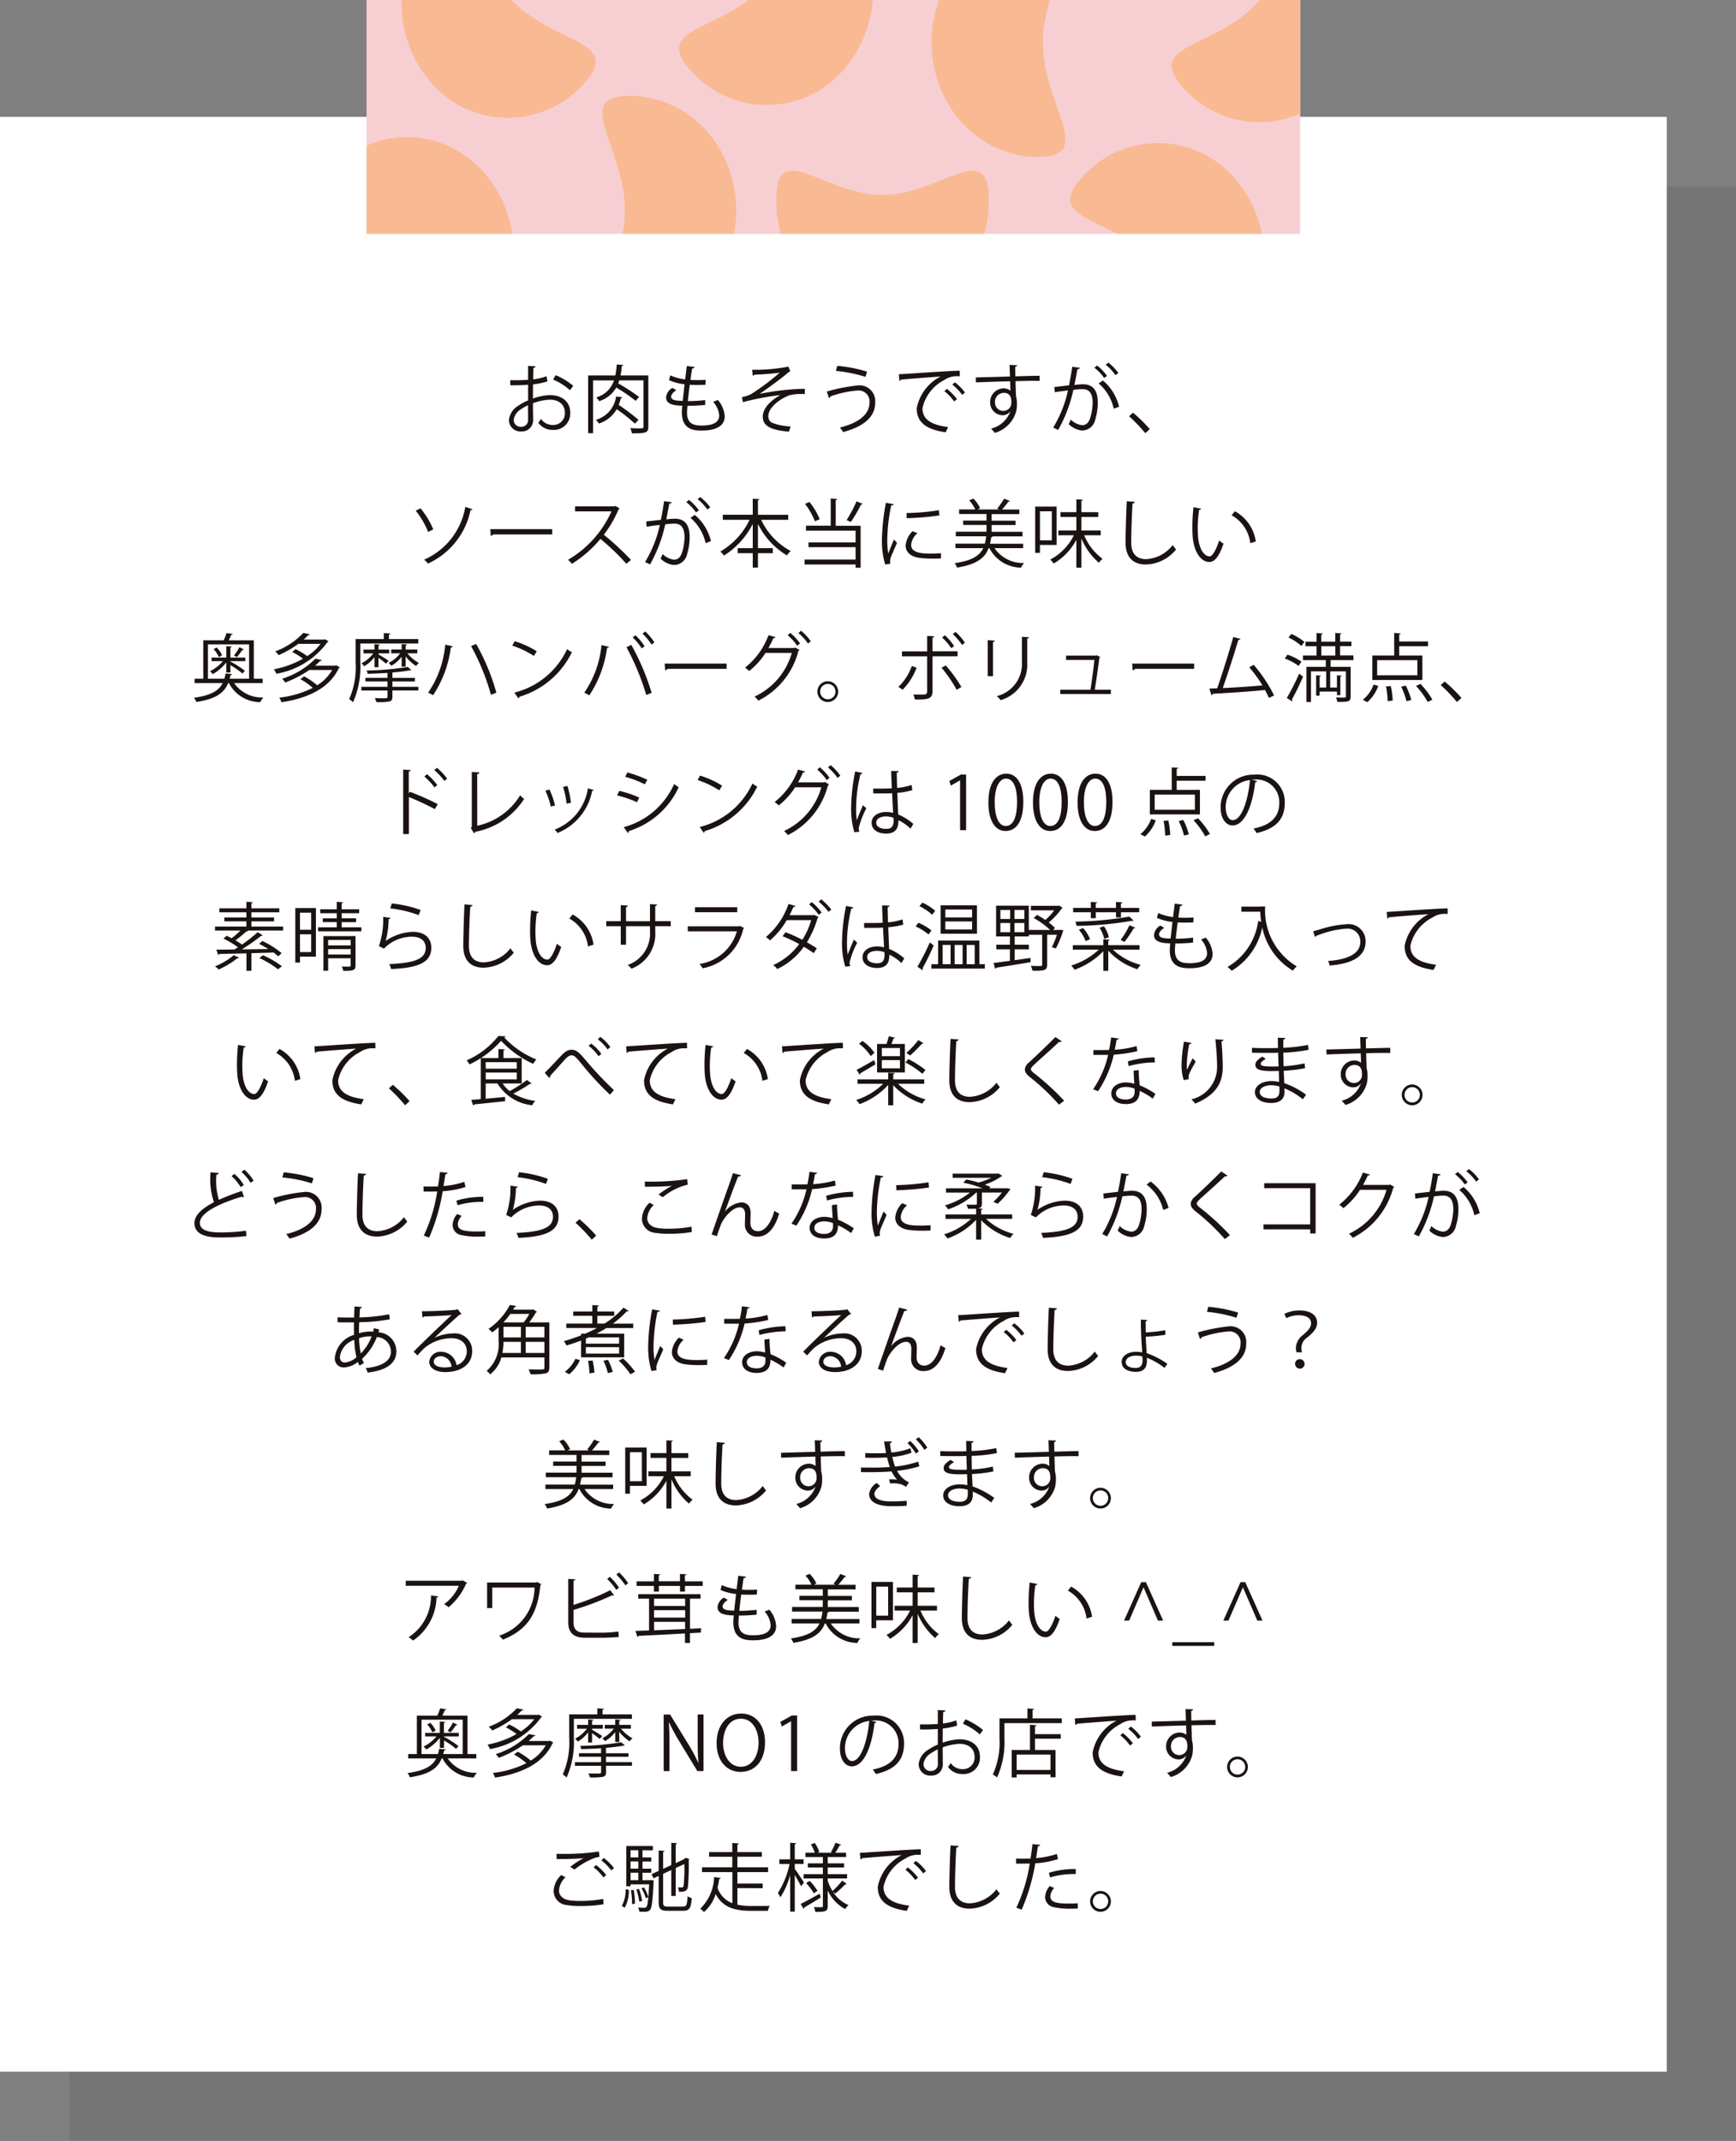 <svg xmlns="http://www.w3.org/2000/svg" xmlns:xlink="http://www.w3.org/1999/xlink" width="140.367" height="173.042" viewBox="0 0 140.367 173.042">
  <rect x="0" y="0" width="140.367" height="173.042" fill="#808080" stroke="none"/>
  <defs>
    <clipPath id="clip-path">
      <rect id="長方形_204" data-name="長方形 204" width="134.768" height="157.994" transform="translate(5.599 23.436)" fill="none"/>
    </clipPath>
    <clipPath id="clip-path-2">
      <rect id="長方形_208" data-name="長方形 208" width="75.491" height="18.896" transform="translate(29.638 8.388)" fill="none"/>
    </clipPath>
  </defs>
  <g id="グループ_299" data-name="グループ 299" transform="translate(-2908 -2746.388)">
    <g id="グループ_296" data-name="グループ 296">
      <g id="グループ_250" data-name="グループ 250" transform="translate(2908 2738)" opacity="0.1" style="mix-blend-mode: multiply;isolation: isolate">
        <g id="グループ_249" data-name="グループ 249">
          <g id="グループ_248" data-name="グループ 248" clip-path="url(#clip-path)">
            <rect id="長方形_203" data-name="長方形 203" width="134.768" height="157.994" transform="translate(5.599 23.436)" fill="#1a1311"/>
          </g>
        </g>
      </g>
      <rect id="長方形_206" data-name="長方形 206" width="134.768" height="157.994" transform="translate(2908 2755.836)" fill="#fff"/>
      <rect id="長方形_207" data-name="長方形 207" width="75.491" height="18.896" transform="translate(2937.638 2746.388)" fill="#f7cfd3"/>
      <g id="グループ_253" data-name="グループ 253" transform="translate(2908 2738)" clip-path="url(#clip-path-2)">
        <path id="パス_21771" data-name="パス 21771" d="M34.986,2.13c3.36-3.612,3,2.626,6.365,6.238s9.165,3.23,5.8,6.84a8.186,8.186,0,0,1-12.169,0,9.742,9.742,0,0,1,0-13.078" fill="#f9ba93"/>
        <path id="パス_21772" data-name="パス 21772" d="M50.924,34.63c-4.753,0-.4-4.141-.4-9.249s-4.357-9.248.4-9.248,8.606,4.141,8.606,9.248-3.853,9.249-8.606,9.249" fill="#f9ba93"/>
        <path id="パス_21773" data-name="パス 21773" d="M55.918,14.166c-3.361-3.611,2.444-3.229,5.805-6.841s3-9.848,6.365-6.238a9.743,9.743,0,0,1,0,13.079,8.19,8.19,0,0,1-12.17,0" fill="#f9ba93"/>
        <path id="パス_21774" data-name="パス 21774" d="M41.509,28.712c0,5.107-3.853.427-8.6.427s-8.606,4.68-8.606-.427,3.853-9.248,8.606-9.248,8.6,4.141,8.6,9.248" fill="#f9ba93"/>
        <path id="パス_21775" data-name="パス 21775" d="M83.926,2.578c4.753,0,.4,4.141.4,9.248s4.356,9.248-.4,9.248-8.605-4.14-8.605-9.248,3.853-9.248,8.605-9.248" fill="#f9ba93"/>
        <path id="パス_21776" data-name="パス 21776" d="M99.706,35.739C96.345,39.35,96.7,33.112,93.34,29.5s-9.166-3.229-5.8-6.841a8.191,8.191,0,0,1,12.171,0,9.747,9.747,0,0,1,0,13.079" fill="#f9ba93"/>
        <path id="パス_21777" data-name="パス 21777" d="M95.746,15.558c-3.361-3.611,2.443-3.23,5.8-6.841s3-9.848,6.366-6.238a9.743,9.743,0,0,1,0,13.079,8.187,8.187,0,0,1-12.169,0" fill="#f9ba93"/>
        <path id="パス_21778" data-name="パス 21778" d="M62.757,24.569c0-5.107,3.853-.427,8.6-.427s8.606-4.68,8.606.427-3.853,9.247-8.606,9.247-8.6-4.14-8.6-9.247" fill="#f9ba93"/>
      </g>
      <path id="パス_21779" data-name="パス 21779" d="M44.263,39.214a5.835,5.835,0,0,1-1.164.239c0,.378-.006.8-.006,1.146a4.5,4.5,0,0,1,1.356-.275c1.019,0,1.655.551,1.655,1.4a1.318,1.318,0,0,1-1.409,1.409,1.4,1.4,0,0,1-1.17-.576,2.878,2.878,0,0,0,.216-.312,1.147,1.147,0,0,0,.959.492.936.936,0,0,0,.972-1.013c0-.582-.426-1.038-1.229-1.032a4.366,4.366,0,0,0-1.35.288c0,.444.013,1.157.013,1.325a.9.9,0,0,1-.942.954.932.932,0,0,1-1.013-.924,1.547,1.547,0,0,1,.749-1.151,4.312,4.312,0,0,1,.8-.432V39.484c-.479.042-.959.048-1.438.042l-.006-.408c.527.006,1.007,0,1.444-.036V37.96L43.3,38c-.005.073-.065.115-.168.126-.012.235-.018.588-.023.924a4.536,4.536,0,0,0,1.079-.252ZM42.7,42.279c0-.157-.007-.649-.007-1.14a3.943,3.943,0,0,0-.611.353,1.188,1.188,0,0,0-.546.823.553.553,0,0,0,.612.569.543.543,0,0,0,.552-.6Zm3.388-2.351a4.93,4.93,0,0,0-1.367-.864l.209-.354a5.668,5.668,0,0,1,1.422.864Z" transform="translate(2908 2738)" fill="#1a1311"/>
      <path id="パス_21780" data-name="パス 21780" d="M52.422,38.735V42.86c0,.516-.174.552-1.326.552a1.937,1.937,0,0,0-.131-.42c.263.013.515.019.695.019.336,0,.366,0,.366-.157V39.131H50.071c-.024.084-.054.168-.084.246a15.464,15.464,0,0,1,1.685,1.091l-.276.318a13.878,13.878,0,0,0-1.565-1.074,2.467,2.467,0,0,1-1.385,1.1,1.242,1.242,0,0,0-.24-.3,2.108,2.108,0,0,0,1.439-1.379H47.954V43.4h-.4V38.735h2.2a6.509,6.509,0,0,0,.114-.888l.534.042q-.009.063-.126.09a7.189,7.189,0,0,1-.1.756Zm-2.1,1.757c-.006.042-.048.071-.12.078a4.775,4.775,0,0,1-.174.545,16.233,16.233,0,0,1,1.6,1.212l-.294.3a12.582,12.582,0,0,0-1.469-1.163,2.563,2.563,0,0,1-1.445,1.157,1.149,1.149,0,0,0-.24-.3,2.286,2.286,0,0,0,1.637-1.884Z" transform="translate(2908 2738)" fill="#1a1311"/>
      <path id="パス_21781" data-name="パス 21781" d="M57.019,41.115a14.261,14.261,0,0,1-1.433.072c-.018.21-.036.444-.036.558,0,.96.636,1.037,1.193,1.037.942,0,1.409-.27,1.409-.821a1.9,1.9,0,0,0-.491-1.1,3.116,3.116,0,0,0,.383-.149,2.26,2.26,0,0,1,.552,1.319c0,1.007-1.127,1.157-1.853,1.157-.576,0-1.607-.042-1.607-1.439a4.555,4.555,0,0,1,.036-.569c-.5-.019-1.313-.048-1.313-.666a.977.977,0,0,1,.51-.774l.317.186c-.264.162-.419.36-.419.522,0,.317.48.329.935.342.042-.4.1-.876.15-1.344a4.159,4.159,0,0,1-1.259-.33l.108-.39a3.946,3.946,0,0,0,1.2.325c.048-.378.09-.762.132-1.079l.624.077c-.018.072-.084.114-.192.12-.042.252-.091.582-.138.924.173.011.36.017.551.017.228,0,.462-.006.678-.023l-.018.4c-.18.012-.384.018-.587.018-.234,0-.468-.006-.678-.018-.06.45-.114.911-.156,1.32a11.331,11.331,0,0,0,1.4-.084Z" transform="translate(2908 2738)" fill="#1a1311"/>
      <path id="パス_21782" data-name="パス 21782" d="M60.818,38.273a14.2,14.2,0,0,0,2.932-.252l.144.378a1.039,1.039,0,0,0-.282.2c-.6.5-1.481,1.134-2.194,1.626a20.037,20.037,0,0,1,3.658-.414v.426c-.084-.006-.18-.006-.27-.006a3.851,3.851,0,0,0-.918.09c-.515.143-1.763.881-1.763,1.7a.55.55,0,0,0,.312.539,4.49,4.49,0,0,0,1.487.294l-.132.42c-1.451-.114-2.117-.449-2.117-1.217s.84-1.428,1.428-1.739a20.689,20.689,0,0,0-3.035.575l-.078-.407a2.525,2.525,0,0,0,.786-.271,19.272,19.272,0,0,0,2.273-1.709c-.372.061-1.122.12-1.463.139-.174.012-.414.018-.57.029a.239.239,0,0,1-.156.072Z" transform="translate(2908 2738)" fill="#1a1311"/>
      <path id="パス_21783" data-name="パス 21783" d="M66.855,40.035a13.579,13.579,0,0,1,2.482-.491,1.267,1.267,0,0,1,1.427,1.367v.048c-.012,1.091-.869,1.889-2.591,2.351a2.315,2.315,0,0,0-.269-.367c1.535-.365,2.4-1.085,2.4-2a.886.886,0,0,0-.99-.989,8.31,8.31,0,0,0-2.171.474c.006.048-.054.108-.114.138Zm.839-2.075a11.1,11.1,0,0,1,2.411.468l-.126.42a11.346,11.346,0,0,0-2.387-.48Z" transform="translate(2908 2738)" fill="#1a1311"/>
      <path id="パス_21784" data-name="パス 21784" d="M72.675,38.638c.45-.018,4.144-.282,4.924-.287l.006.449c-.078-.006-.15-.006-.222-.006a1.728,1.728,0,0,0-1.026.306,3.381,3.381,0,0,0-1.769,2.279c0,.839.588,1.337,2.075,1.528l-.2.42c-1.7-.245-2.339-.881-2.339-1.948a3.667,3.667,0,0,1,1.932-2.561c-.66.048-2.429.18-3.2.251a.179.179,0,0,1-.132.1Zm3.886,1.181a4.453,4.453,0,0,1,.816.827l-.228.187A4,4,0,0,0,76.357,40Zm.648-.527a3.79,3.79,0,0,1,.815.827l-.228.18A4.235,4.235,0,0,0,77,39.472Z" transform="translate(2908 2738)" fill="#1a1311"/>
      <path id="パス_21785" data-name="パス 21785" d="M81.661,38.819c-.006-.133-.024-.787-.036-.936l.618.023c-.006.048-.048.109-.156.126,0,.073,0,.144.012.774.738-.024,1.511-.042,1.961-.048v.414c-.51-.012-1.235,0-1.949.023.012.468.024.9.042,1.23a2.045,2.045,0,0,1,.072.63,2.592,2.592,0,0,1-.06.582,2.512,2.512,0,0,1-1.727,1.738,3.388,3.388,0,0,0-.306-.342,2.2,2.2,0,0,0,1.559-1.4h-.006a.751.751,0,0,1-.618.317A1.023,1.023,0,0,1,80.06,40.9a1.1,1.1,0,0,1,1.08-1.121.88.88,0,0,1,.557.187c0-.1-.012-.5-.024-.762-.624.012-2.518.077-2.764.09l-.012-.4,1.367-.036Zm.114,2.1c0-.234,0-.779-.611-.779a.723.723,0,0,0-.714.76.672.672,0,0,0,.665.7.647.647,0,0,0,.66-.678" transform="translate(2908 2738)" fill="#1a1311"/>
      <path id="パス_21786" data-name="パス 21786" d="M87.32,38.117c-.012.072-.084.1-.2.108-.066.335-.173.917-.246,1.278.27-.031.516-.055.666-.055.911-.012,1.223.594,1.223,1.493a4.679,4.679,0,0,1-.2,1.344,1.1,1.1,0,0,1-1.067.9,1.769,1.769,0,0,1-1.085-.521,2.4,2.4,0,0,0,.162-.367,1.6,1.6,0,0,0,.917.457c.342,0,.546-.216.666-.6a4.529,4.529,0,0,0,.192-1.23c-.006-.683-.229-1.091-.828-1.085a6.911,6.911,0,0,0-.732.06,11.462,11.462,0,0,1-1.229,3.238l-.4-.192a9.793,9.793,0,0,0,1.194-3c-.306.036-.744.09-1.068.143l-.036-.419c.294-.036.786-.089,1.188-.138.09-.438.185-.978.258-1.5Zm1.391-.186a4.213,4.213,0,0,1,.8.839l-.234.168a3.986,3.986,0,0,0-.791-.833Zm1.343,3.491a3.761,3.761,0,0,0-1.223-2.045l.348-.235a3.971,3.971,0,0,1,1.307,2.118ZM89.617,37.7a3.948,3.948,0,0,1,.81.834l-.234.174a4.022,4.022,0,0,0-.792-.84Z" transform="translate(2908 2738)" fill="#1a1311"/>
      <path id="パス_21787" data-name="パス 21787" d="M91.611,41.744a11.781,11.781,0,0,1,1.355,1.326l-.36.33a13.333,13.333,0,0,0-1.313-1.373Z" transform="translate(2908 2738)" fill="#1a1311"/>
      <path id="パス_21788" data-name="パス 21788" d="M34,49.473a6.714,6.714,0,0,1,1.032,1.7l-.414.209a6.826,6.826,0,0,0-1-1.715Zm4.2.071c-.018.055-.06.078-.156.078A6.082,6.082,0,0,1,34.6,53.939a1.934,1.934,0,0,0-.306-.317,5.686,5.686,0,0,0,3.328-4.264Z" transform="translate(2908 2738)" fill="#1a1311"/>
      <path id="パス_21789" data-name="パス 21789" d="M39.645,51.158h5.007v.426H39.873a.283.283,0,0,1-.192.114Z" transform="translate(2908 2738)" fill="#1a1311"/>
      <path id="パス_21790" data-name="パス 21790" d="M50.1,49.479a.123.123,0,0,1-.078.065,9.317,9.317,0,0,1-1.2,2.064,22.109,22.109,0,0,1,2.194,2.032l-.366.318a19.462,19.462,0,0,0-2.1-2.014,9.475,9.475,0,0,1-2.309,2.014,2.3,2.3,0,0,0-.312-.324,8.6,8.6,0,0,0,3.514-3.916H46.5v-.407h3.178l.078-.03Z" transform="translate(2908 2738)" fill="#1a1311"/>
      <path id="パス_21791" data-name="パス 21791" d="M54.32,48.981c-.012.072-.084.1-.2.108-.066.335-.173.917-.246,1.278.27-.031.516-.055.666-.055.911-.012,1.223.594,1.223,1.493a4.679,4.679,0,0,1-.2,1.344,1.1,1.1,0,0,1-1.067.905,1.769,1.769,0,0,1-1.085-.521,2.4,2.4,0,0,0,.162-.367,1.6,1.6,0,0,0,.917.457c.342,0,.546-.216.666-.6a4.529,4.529,0,0,0,.192-1.23c-.006-.683-.229-1.091-.828-1.085a6.911,6.911,0,0,0-.732.06,11.462,11.462,0,0,1-1.229,3.238l-.4-.192a9.792,9.792,0,0,0,1.194-3c-.306.036-.744.09-1.068.143l-.036-.419c.294-.036.786-.089,1.188-.138.09-.438.185-.978.258-1.505Zm1.391-.186a4.213,4.213,0,0,1,.8.839l-.234.168a3.987,3.987,0,0,0-.791-.833Zm1.343,3.491a3.761,3.761,0,0,0-1.223-2.045l.348-.235a3.971,3.971,0,0,1,1.307,2.118Zm-.437-3.725a3.948,3.948,0,0,1,.81.834l-.234.174a4.022,4.022,0,0,0-.792-.84Z" transform="translate(2908 2738)" fill="#1a1311"/>
      <path id="パス_21792" data-name="パス 21792" d="M63.732,50.4H61.543a5.535,5.535,0,0,0,2.393,2.525,1.733,1.733,0,0,0-.306.354,6.056,6.056,0,0,1-2.345-2.555v1.967h1.2V53.1h-1.2v1.163h-.42V53.1H59.648v-.408h1.217V50.738a6.489,6.489,0,0,1-2.332,2.555,2.185,2.185,0,0,0-.288-.33A5.879,5.879,0,0,0,60.607,50.4H58.443v-.407h2.422V48.7l.54.03c-.006.042-.036.072-.12.084v1.182h2.447Z" transform="translate(2908 2738)" fill="#1a1311"/>
      <path id="パス_21793" data-name="パス 21793" d="M67.693,48.723c-.006.042-.036.073-.12.084v2.076h2.015v3.393H69.18v-.264H65.055v-.4H69.18v-1H65.372v-.39H69.18v-.947H65.169v-.4h2v-2.2Zm-2.237.241a5.809,5.809,0,0,1,.822,1.384l-.384.174a6.057,6.057,0,0,0-.8-1.409Zm4.3.149a.15.15,0,0,1-.138.054,11.239,11.239,0,0,1-.821,1.409c-.006,0-.342-.155-.342-.155a10.8,10.8,0,0,0,.8-1.512Z" transform="translate(2908 2738)" fill="#1a1311"/>
      <path id="パス_21794" data-name="パス 21794" d="M72.261,49.137c-.019.066-.079.1-.2.1a14.381,14.381,0,0,0-.318,2.7,6.616,6.616,0,0,0,.078,1.188c.114-.294.372-.924.456-1.133l.252.264c-.247.6-.426.947-.51,1.216a1.045,1.045,0,0,0-.049.283.629.629,0,0,0,.031.185l-.426.078a6.572,6.572,0,0,1-.264-2.062,17.538,17.538,0,0,1,.318-2.921Zm3.819,4.384c-.215.012-.437.018-.659.018a8.242,8.242,0,0,1-1.116-.067c-.737-.107-1.079-.515-1.079-.995a1.828,1.828,0,0,1,.564-1.157l.389.168a1.417,1.417,0,0,0-.509.941c0,.7,1.019.7,1.643.7.252,0,.522-.012.773-.03ZM73.3,49.857a19.758,19.758,0,0,0,2.615-.229l.035.42a22.439,22.439,0,0,1-2.638.222Z" transform="translate(2908 2738)" fill="#1a1311"/>
      <path id="パス_21795" data-name="パス 21795" d="M82.728,52.693H80.414a2.779,2.779,0,0,0,2.392,1.2,1.356,1.356,0,0,0-.245.372A2.9,2.9,0,0,1,80,52.693h-.065C79.64,53.479,79,54,77.385,54.264a1.172,1.172,0,0,0-.2-.359c1.4-.2,2.015-.594,2.315-1.212H77.253v-.365h2.375a4.042,4.042,0,0,0,.114-.594H77.283v-.372h2.483v-.546H77.877v-.353h1.889v-.529H77.553v-.371h1.3a2.678,2.678,0,0,0-.485-.731l.336-.145a2.607,2.607,0,0,1,.545.779l-.21.1h1.751a1.136,1.136,0,0,0-.162-.072,5.51,5.51,0,0,0,.558-.8l.474.187c-.018.035-.06.048-.12.048a7.848,7.848,0,0,1-.522.641h1.4v.371H80.174v.529h1.943v.353H80.174v.546H82.68v.372H80.27a.165.165,0,0,1-.12.065c-.03.187-.06.361-.1.529h2.68Z" transform="translate(2908 2738)" fill="#1a1311"/>
      <path id="パス_21796" data-name="パス 21796" d="M85.436,52.435H84.087v.636H83.7V49.335h1.733Zm-.39-2.722h-.959v2.345h.959ZM89,51.65H87.661a4.572,4.572,0,0,0,1.487,1.906,1.5,1.5,0,0,0-.294.319,5.257,5.257,0,0,1-1.415-1.967V54.27h-.408V52.021A4.87,4.87,0,0,1,85.2,53.934a1.777,1.777,0,0,0-.281-.317,4.467,4.467,0,0,0,1.912-1.967H85.574v-.39h1.457V50.174H85.748v-.389h1.283V48.748l.522.029c-.006.042-.036.072-.114.084v.924H88.8v.389H87.439V51.26H89Z" transform="translate(2908 2738)" fill="#1a1311"/>
      <path id="パス_21797" data-name="パス 21797" d="M91.76,48.951c-.012.072-.066.114-.186.132-.048.7-.108,2.285-.108,3.173s.444,1.325,1.2,1.325a2.917,2.917,0,0,0,2.158-1.14,2.524,2.524,0,0,0,.27.355,3.252,3.252,0,0,1-2.435,1.217c-1.091,0-1.649-.63-1.649-1.763,0-.756.054-2.615.1-3.353Z" transform="translate(2908 2738)" fill="#1a1311"/>
      <path id="パス_21798" data-name="パス 21798" d="M97.118,49.5c-.012.055-.078.09-.162.1a9.979,9.979,0,0,0-.113,1.493c0,.221.012.437.023.629.073,1.019.486,1.637.948,1.632.24,0,.551-.613.768-1.285a2.048,2.048,0,0,0,.347.259c-.275.81-.623,1.469-1.121,1.481-.761.012-1.289-.912-1.373-2.063-.018-.227-.024-.479-.024-.75a14.307,14.307,0,0,1,.09-1.613Zm3.976,2.789a2.986,2.986,0,0,0-1.511-2.255l.264-.324a3.3,3.3,0,0,1,1.691,2.44Z" transform="translate(2908 2738)" fill="#1a1311"/>
      <path id="パス_21799" data-name="パス 21799" d="M21.24,63.6H18.931A2.746,2.746,0,0,0,21.3,64.762a1.212,1.212,0,0,0-.253.378A2.856,2.856,0,0,1,18.511,63.6h-.066c-.305.756-.935,1.278-2.572,1.524a1.1,1.1,0,0,0-.191-.336c1.4-.2,2.02-.588,2.32-1.188H15.736v-.353h.7V60.139h1.653a4.992,4.992,0,0,0,.228-.588l.5.079c-.012.042-.048.059-.12.066-.054.132-.126.293-.2.443h2.026v3.107h.714Zm-4.426-.353H18.14a2.987,2.987,0,0,0,.1-.426l.528.048c-.013.042-.055.072-.127.084-.024.1-.042.2-.071.294h1.57V60.469H16.814Zm1.481-.5v-.816a3.641,3.641,0,0,1-1.1.948,1.035,1.035,0,0,0-.222-.24,3.082,3.082,0,0,0,1.049-.816h-.917v-.287H18.3v-.918l.438.03c-.006.036-.035.066-.108.072v.816h1.206v.287H18.625v.042l.007-.006a7.21,7.21,0,0,1,1.17.75l-.2.216a6.978,6.978,0,0,0-.972-.678v.6Zm-.773-2.021a1.968,1.968,0,0,1,.433.623l-.264.145a2.354,2.354,0,0,0-.42-.642Zm1.4.642a4.494,4.494,0,0,0,.438-.672l.354.18a.118.118,0,0,1-.115.042,6.874,6.874,0,0,1-.444.576Z" transform="translate(2908 2738)" fill="#1a1311"/>
      <path id="パス_21800" data-name="パス 21800" d="M26.275,60.055l.287.162a.129.129,0,0,1-.072.054,6.468,6.468,0,0,1-4.144,2.572,1.775,1.775,0,0,0-.2-.359,7.584,7.584,0,0,0,2.35-.857,5.371,5.371,0,0,0-.869-.541l.27-.233a5.659,5.659,0,0,1,.941.564,4.162,4.162,0,0,0,1.086-.99H24.122a7.9,7.9,0,0,1-1.595.911,1.331,1.331,0,0,0-.276-.3,5.928,5.928,0,0,0,2.273-1.494l.527.109c-.012.042-.054.065-.132.071-.108.114-.234.235-.366.355h1.656Zm.839,2.135.072-.024a2.221,2.221,0,0,1,.282.15c-.006.03-.036.042-.066.06-.78,1.709-2.681,2.483-4.647,2.77a1.331,1.331,0,0,0-.175-.371,8.076,8.076,0,0,0,2.711-.792,5.681,5.681,0,0,0-1-.7l.3-.229a5.952,5.952,0,0,1,1.055.72,3.506,3.506,0,0,0,1.211-1.235H25.009a8.9,8.9,0,0,1-1.949,1.013,1.365,1.365,0,0,0-.252-.305A6.5,6.5,0,0,0,25.5,61.627l.528.107c-.018.042-.06.066-.138.072-.126.126-.264.252-.414.384Z" transform="translate(2908 2738)" fill="#1a1311"/>
      <path id="パス_21801" data-name="パス 21801" d="M33.823,60.4h-4.69v1.541a7.062,7.062,0,0,1-.587,3.208,1.626,1.626,0,0,0-.312-.252,6.384,6.384,0,0,0,.522-2.956v-1.9h2.278v-.486l.534.036c-.006.042-.036.072-.12.084v.366h2.375ZM31.73,63.461V63.9h2.1v.294h-2.1v.51c0,.233-.06.33-.252.383a5.358,5.358,0,0,1-1.044.048,1.481,1.481,0,0,0-.131-.323c.239.006.473.012.641.012.342,0,.39,0,.39-.126v-.5H29.217V63.9h2.117v-.438H29.547v-.288h1.787v-.4c-.54.036-1.1.059-1.613.071a.793.793,0,0,0-.078-.263,22.65,22.65,0,0,0,3.322-.289l.294.258a.1.1,0,0,1-.066.019.149.149,0,0,1-.048-.006c-.366.071-.863.132-1.415.18v.431h1.817v.288Zm-.258-2.266H30.6v.084c.192.107.7.42.822.515l-.21.234a7.267,7.267,0,0,0-.612-.474v.762h-.318v-.821a2.852,2.852,0,0,1-.839.743,1.314,1.314,0,0,0-.216-.24,2.642,2.642,0,0,0,.953-.8h-.791v-.306h.893v-.438l.426.03c-.006.042-.035.066-.108.078v.33h.87ZM32.8,62.268h-.324v-.8a2.849,2.849,0,0,1-.833.732,1.334,1.334,0,0,0-.216-.234,2.733,2.733,0,0,0,.93-.773h-.726v-.306h.845v-.438l.432.03c-.006.042-.036.066-.108.078v.33h.942v.306h-.8a3.1,3.1,0,0,0,.93.779,1.245,1.245,0,0,0-.228.246,3.507,3.507,0,0,1-.846-.773Z" transform="translate(2908 2738)" fill="#1a1311"/>
      <path id="パス_21802" data-name="パス 21802" d="M36.608,60.624c-.018.055-.066.084-.156.1a9.113,9.113,0,0,1-1.433,3.856,2.72,2.72,0,0,0-.4-.205A8.132,8.132,0,0,0,36,60.493Zm1.889-.191a17.51,17.51,0,0,1,1.637,3.939l-.438.174a18.128,18.128,0,0,0-1.607-3.939Z" transform="translate(2908 2738)" fill="#1a1311"/>
      <path id="パス_21803" data-name="パス 21803" d="M41.613,60.212a7.4,7.4,0,0,1,1.787.815l-.228.378a7.626,7.626,0,0,0-1.75-.834Zm-.024,4.155a6.389,6.389,0,0,0,4.264-3.514,2.26,2.26,0,0,0,.39.245A6.873,6.873,0,0,1,42,64.7a.2.2,0,0,1-.084.138Z" transform="translate(2908 2738)" fill="#1a1311"/>
      <path id="パス_21804" data-name="パス 21804" d="M49.239,60.66a.161.161,0,0,1-.157.09,9.03,9.03,0,0,1-1.439,3.844,1.888,1.888,0,0,0-.4-.216,8.181,8.181,0,0,0,1.392-3.844Zm3.016,3.9a20.278,20.278,0,0,0-1.6-3.863l.391-.185a19.348,19.348,0,0,1,1.643,3.874Zm-.87-4.822a4.312,4.312,0,0,1,.732.887l-.228.168a4.907,4.907,0,0,0-.732-.888Zm.792-.312a4.915,4.915,0,0,1,.737.882l-.234.174a4.8,4.8,0,0,0-.731-.882Z" transform="translate(2908 2738)" fill="#1a1311"/>
      <path id="パス_21805" data-name="パス 21805" d="M53.745,62.022h5.007v.426H53.973a.28.28,0,0,1-.192.114Z" transform="translate(2908 2738)" fill="#1a1311"/>
      <path id="パス_21806" data-name="パス 21806" d="M64.645,60.919a.321.321,0,0,1-.09.09,6.2,6.2,0,0,1-3.244,4.011,1.436,1.436,0,0,0-.306-.329,5.554,5.554,0,0,0,3.016-3.532H61.9a6.006,6.006,0,0,1-1.325,1.463,2.076,2.076,0,0,0-.336-.27,5.972,5.972,0,0,0,1.9-2.627l.563.157c-.018.059-.09.084-.167.078-.121.269-.258.557-.4.8h2.086l.072-.036ZM63.9,59.54a4.468,4.468,0,0,1,.786.851l-.222.192a4.363,4.363,0,0,0-.773-.852Zm.87-.174a4.331,4.331,0,0,1,.786.852l-.222.185a4.3,4.3,0,0,0-.774-.846Z" transform="translate(2908 2738)" fill="#1a1311"/>
      <path id="パス_21807" data-name="パス 21807" d="M67.772,64.288a.84.84,0,1,1-.84-.839.842.842,0,0,1,.84.839m-.216,0a.621.621,0,1,0-.624.618.618.618,0,0,0,.624-.618" transform="translate(2908 2738)" fill="#1a1311"/>
      <path id="パス_21808" data-name="パス 21808" d="M74.115,62.357a5.08,5.08,0,0,1-1.127,1.776l-.349-.229a4.252,4.252,0,0,0,1.086-1.69Zm1.283-.923v2.837c0,.653-.462.653-1.421.653a1.954,1.954,0,0,0-.132-.4c.174,0,.366,0,.528,0h.348a.229.229,0,0,0,.246-.252V61.434H72.928v-.4h2.039V59.785l.569.03c-.006.06-.048.1-.138.114v1.1h2.027v.4Zm1.073.738a11.44,11.44,0,0,1,1.266,1.745l-.384.222a11.15,11.15,0,0,0-1.223-1.782ZM76.4,59.731a4.843,4.843,0,0,1,.749.876l-.228.173a4.668,4.668,0,0,0-.749-.869Zm.863-.27a4.751,4.751,0,0,1,.756.869l-.228.181a5.3,5.3,0,0,0-.75-.87Z" transform="translate(2908 2738)" fill="#1a1311"/>
      <path id="パス_21809" data-name="パス 21809" d="M79.863,63.041V60.127l.569.037c0,.053-.047.095-.143.107v2.77Zm3.34-3.148c-.006.061-.048.09-.144.1V61.9a2.991,2.991,0,0,1-2.152,3.076,1.749,1.749,0,0,0-.312-.323A2.671,2.671,0,0,0,82.627,61.9V59.857Z" transform="translate(2908 2738)" fill="#1a1311"/>
      <path id="パス_21810" data-name="パス 21810" d="M89.82,64.133v.348H85.73v-.348h2.441c.1-.606.258-1.8.318-2.411H86.2v-.348h2.4l.072-.024.294.144a.09.09,0,0,1-.072.054c-.078.63-.27,1.943-.372,2.585Z" transform="translate(2908 2738)" fill="#1a1311"/>
      <path id="パス_21811" data-name="パス 21811" d="M91.546,62.022h5.006v.426H91.773a.278.278,0,0,1-.192.114Z" transform="translate(2908 2738)" fill="#1a1311"/>
      <path id="パス_21812" data-name="パス 21812" d="M102.6,64.792c-.09-.2-.2-.42-.318-.636-1.247.132-3.3.258-4.216.306a.166.166,0,0,1-.113.12l-.163-.539c.181-.007.4-.013.63-.024.4-1.152.966-2.945,1.3-4.144l.582.155c-.024.055-.084.084-.174.084-.33,1.1-.845,2.711-1.259,3.887,1-.042,2.417-.145,3.208-.217a10.444,10.444,0,0,0-1.067-1.463l.36-.2A11.9,11.9,0,0,1,103.02,64.6Z" transform="translate(2908 2738)" fill="#1a1311"/>
      <path id="パス_21813" data-name="パス 21813" d="M104.1,61.3a4.4,4.4,0,0,1,1.128.564l-.228.347a4.445,4.445,0,0,0-1.116-.6Zm-.053,3.5a18.687,18.687,0,0,0,1-1.967l.312.246a19.814,19.814,0,0,1-.9,1.847.133.133,0,0,1,.03.084.124.124,0,0,1-.018.067Zm.371-5.175a4.609,4.609,0,0,1,1.056.648l-.252.324a4.206,4.206,0,0,0-1.038-.684Zm5.02,2.118h-1.848v.544h1.62v2.381c0,.451-.186.451-1.074.451a2.228,2.228,0,0,0-.108-.361c.186.006.36.013.492.013.276,0,.306,0,.306-.1V62.652h-1.272v1.307h.546v-.99l.384.03c-.006.036-.036.06-.108.073v1.505H108.1v-.294h-1.4v.33h-.282V62.969l.384.03c-.006.036-.03.06-.1.073v.887h.528V62.652H106v2.476h-.367V62.285H107.2v-.544h-1.847v-.372h1.1v-.75h-.893v-.366h.893v-.7l.5.03c-.006.042-.036.073-.12.084v.582h1.133v-.7l.5.03c-.006.042-.036.073-.114.084v.582h.918v.366h-.918v.75h1.08Zm-2.6-.372h1.133v-.75h-1.133Z" transform="translate(2908 2738)" fill="#1a1311"/>
      <path id="パス_21814" data-name="パス 21814" d="M111.441,63.826a3.189,3.189,0,0,1-.881,1.314l-.366-.192a2.779,2.779,0,0,0,.869-1.229Zm3.568-2.458v1.979h-4.048V61.368h1.769V59.551l.528.03c-.006.042-.042.072-.126.084v.569h2.333v.384h-2.333v.75Zm-.407.378h-3.25v1.223h3.25Zm-2.4,3.315a7.109,7.109,0,0,0-.132-1.193l.384-.029a6.51,6.51,0,0,1,.155,1.169Zm1.523,0a5.92,5.92,0,0,0-.432-1.175l.372-.084a5.845,5.845,0,0,1,.449,1.163Zm1.715.066a6.452,6.452,0,0,0-.948-1.3l.36-.161a6.34,6.34,0,0,1,.965,1.27Z" transform="translate(2908 2738)" fill="#1a1311"/>
      <path id="パス_21815" data-name="パス 21815" d="M116.811,63.473a11.857,11.857,0,0,1,1.355,1.325l-.36.33a13.333,13.333,0,0,0-1.313-1.373Z" transform="translate(2908 2738)" fill="#1a1311"/>
      <path id="パス_21816" data-name="パス 21816" d="M35.16,73.785a21.654,21.654,0,0,0-2.1-.978V75.8H32.6v-5.21l.606.036c-.006.066-.054.108-.156.126v1.762l.09-.131a20.641,20.641,0,0,1,2.255,1Zm-.63-2.824a5.159,5.159,0,0,1,.828.881l-.228.186a5.109,5.109,0,0,0-.816-.876Zm.8-.516a5.041,5.041,0,0,1,.822.875l-.217.187a5.516,5.516,0,0,0-.821-.876Z" transform="translate(2908 2738)" fill="#1a1311"/>
      <path id="パス_21817" data-name="パス 21817" d="M38.588,75.128a5.367,5.367,0,0,0,3.472-2.465,2.124,2.124,0,0,0,.318.3,6.014,6.014,0,0,1-3.952,2.656.175.175,0,0,1-.1.12l-.252-.42.073-.113v-4.42l.617.03c-.006.066-.06.12-.18.132Z" transform="translate(2908 2738)" fill="#1a1311"/>
      <path id="パス_21818" data-name="パス 21818" d="M44.427,72.2a6.547,6.547,0,0,1,.45,1.289l-.336.09A6.7,6.7,0,0,0,44.1,72.3Zm3.58.042c-.012.054-.072.066-.126.06a4.608,4.608,0,0,1-2.8,3.412,1.589,1.589,0,0,0-.234-.276A4.244,4.244,0,0,0,47.539,72.1Zm-2.123-.33a8.226,8.226,0,0,1,.282,1.361l-.354.067a7.229,7.229,0,0,0-.282-1.35Z" transform="translate(2908 2738)" fill="#1a1311"/>
      <path id="パス_21819" data-name="パス 21819" d="M50.072,72.31a8.619,8.619,0,0,1,1.614.539l-.181.378a8.792,8.792,0,0,0-1.613-.551Zm.36,2.932a6.232,6.232,0,0,0,4.078-3.489c.09.077.276.2.366.263A6.58,6.58,0,0,1,50.84,75.56a.141.141,0,0,1-.072.15Zm.3-4.419a9.6,9.6,0,0,1,1.607.588l-.2.365a9.346,9.346,0,0,0-1.589-.605Z" transform="translate(2908 2738)" fill="#1a1311"/>
      <path id="パス_21820" data-name="パス 21820" d="M56.6,71.075a7.4,7.4,0,0,1,1.787.815l-.228.378a7.626,7.626,0,0,0-1.75-.834Zm-.024,4.155a6.389,6.389,0,0,0,4.264-3.514,2.26,2.26,0,0,0,.39.245,6.873,6.873,0,0,1-4.246,3.6.2.2,0,0,1-.084.138Z" transform="translate(2908 2738)" fill="#1a1311"/>
      <path id="パス_21821" data-name="パス 21821" d="M67.032,71.782a.321.321,0,0,1-.09.09A6.2,6.2,0,0,1,63.7,75.883a1.436,1.436,0,0,0-.306-.329,5.554,5.554,0,0,0,3.016-3.532H64.292a6.006,6.006,0,0,1-1.325,1.463,2.077,2.077,0,0,0-.336-.27,5.972,5.972,0,0,0,1.9-2.627l.563.157c-.018.059-.09.084-.167.078-.121.269-.258.557-.4.8h2.086l.072-.036ZM66.288,70.4a4.468,4.468,0,0,1,.786.851l-.222.192a4.363,4.363,0,0,0-.773-.852Zm.87-.174a4.331,4.331,0,0,1,.786.852l-.222.185a4.3,4.3,0,0,0-.774-.846Z" transform="translate(2908 2738)" fill="#1a1311"/>
      <path id="パス_21822" data-name="パス 21822" d="M69.081,75.656a6.579,6.579,0,0,1-.258-2.111,15.264,15.264,0,0,1,.324-2.8l.581.114a.153.153,0,0,1-.155.107,11.511,11.511,0,0,0-.348,2.585,7.108,7.108,0,0,0,.054,1.133c.132-.359.372-.935.5-1.217l.269.252a7.081,7.081,0,0,0-.617,1.6.823.823,0,0,0,.06.288ZM70.6,72.124c.5,0,1.008.012,1.511-.024-.024-.515-.042-.96-.054-1.4l.606.017c-.006.061-.06.109-.156.126.006.384.018.774.03,1.23a5.3,5.3,0,0,0,1.175-.24l.054.42a5.846,5.846,0,0,1-1.211.215c.024.666.054,1.368.072,1.751a4.462,4.462,0,0,1,1.223.762l-.233.384a3.619,3.619,0,0,0-.972-.684c-.006.51-.1,1.079-1,1.079-.7,0-1.169-.335-1.169-.863,0-.611.618-.881,1.169-.881a2.11,2.11,0,0,1,.57.077c-.018-.377-.053-1.006-.084-1.594-.186.011-.437.017-.612.017H70.61Zm1.643,2.357a2,2,0,0,0-.593-.108c-.366,0-.8.131-.8.509,0,.336.36.5.8.5s.606-.216.606-.7Z" transform="translate(2908 2738)" fill="#1a1311"/>
      <path id="パス_21823" data-name="パス 21823" d="M77.63,75.482V71.459h-.012l-.738.425-.12-.372.93-.521h.426v4.491Z" transform="translate(2908 2738)" fill="#1a1311"/>
      <path id="パス_21824" data-name="パス 21824" d="M79.917,73.251c0-1.571.612-2.333,1.451-2.333s1.374.8,1.374,2.273c0,1.559-.546,2.363-1.44,2.363-.815,0-1.385-.8-1.385-2.3m2.321-.036c0-1.121-.27-1.9-.9-1.9-.534,0-.912.714-.912,1.9s.33,1.931.894,1.931c.665,0,.917-.864.917-1.931" transform="translate(2908 2738)" fill="#1a1311"/>
      <path id="パス_21825" data-name="パス 21825" d="M83.523,73.251c0-1.571.612-2.333,1.451-2.333s1.374.8,1.374,2.273c0,1.559-.546,2.363-1.44,2.363-.815,0-1.385-.8-1.385-2.3m2.321-.036c0-1.121-.27-1.9-.9-1.9-.534,0-.912.714-.912,1.9s.33,1.931.894,1.931c.665,0,.917-.864.917-1.931" transform="translate(2908 2738)" fill="#1a1311"/>
      <path id="パス_21826" data-name="パス 21826" d="M87.129,73.251c0-1.571.612-2.333,1.451-2.333s1.374.8,1.374,2.273c0,1.559-.546,2.363-1.44,2.363-.815,0-1.385-.8-1.385-2.3m2.321-.036c0-1.121-.27-1.9-.9-1.9-.534,0-.912.714-.912,1.9s.33,1.931.894,1.931c.665,0,.917-.864.917-1.931" transform="translate(2908 2738)" fill="#1a1311"/>
      <path id="パス_21827" data-name="パス 21827" d="M93.453,74.69A3.189,3.189,0,0,1,92.572,76l-.366-.192a2.779,2.779,0,0,0,.869-1.229Zm3.568-2.458v1.979H92.973V72.232h1.769V70.415l.528.03c-.006.042-.042.072-.126.084V71.1h2.333v.384H95.144v.75Zm-.407.378h-3.25v1.223h3.25Zm-2.4,3.315a7.109,7.109,0,0,0-.132-1.193l.384-.029a6.51,6.51,0,0,1,.155,1.169Zm1.523-.005a5.92,5.92,0,0,0-.432-1.175l.372-.084a5.916,5.916,0,0,1,.45,1.163Zm1.715.066a6.452,6.452,0,0,0-.948-1.3l.36-.161a6.34,6.34,0,0,1,.965,1.27Z" transform="translate(2908 2738)" fill="#1a1311"/>
      <path id="パス_21828" data-name="パス 21828" d="M101.642,71.512a.155.155,0,0,1-.15.1c-.216,1.865-.84,3.49-1.835,3.49-.5,0-.96-.5-.96-1.451A2.631,2.631,0,0,1,101.4,71a2.221,2.221,0,0,1,2.483,2.267c0,1.428-.828,2.117-2.279,2.453a2.388,2.388,0,0,0-.252-.366c1.379-.264,2.087-.936,2.087-2.068A1.839,1.839,0,0,0,101.4,71.4a1.464,1.464,0,0,0-.18.013Zm-.576-.078a2.208,2.208,0,0,0-1.961,2.2c0,.642.276,1.043.564,1.043.725,0,1.247-1.6,1.4-3.244" transform="translate(2908 2738)" fill="#1a1311"/>
      <path id="パス_21829" data-name="パス 21829" d="M20.324,83.276h2.567V83.6h-2.9l.06.029c-.024.037-.066.048-.132.042a10.7,10.7,0,0,1-.881.72,5.71,5.71,0,0,1,.527.342,12.16,12.16,0,0,0,1.266-1l.42.246a.17.17,0,0,1-.132.042,15.535,15.535,0,0,1-1.566,1.1c.672-.006,1.409-.018,2.135-.03-.246-.156-.5-.3-.743-.42a1.864,1.864,0,0,0,.264-.228,7.04,7.04,0,0,1,1.564.983l-.281.259a3.081,3.081,0,0,0-.378-.312c-.593.024-1.2.042-1.787.053v1.428h-.4V85.441c-.845.023-1.619.036-2.2.048a.1.1,0,0,1-.089.078l-.144-.426c.389,0,.893-.006,1.457-.013.1-.053.192-.113.294-.179a7.9,7.9,0,0,0-1.176-.7l.258-.227c.126.059.264.126.4.2a6.387,6.387,0,0,0,.713-.623H17.386v-.324h2.536v-.42H18.141v-.317h1.781v-.414H17.733V81.8h2.189v-.527l.522.036c-.006.042-.042.072-.12.084V81.8h2.261v.325H20.324v.414h1.835v.317H20.324Zm-.99,2.513a.128.128,0,0,1-.137.042,6.856,6.856,0,0,1-1.524.917,1.958,1.958,0,0,0-.287-.258,5.339,5.339,0,0,0,1.505-.894Zm3.143.941a7.425,7.425,0,0,0-1.511-.911l.3-.223a7.73,7.73,0,0,1,1.529.888Z" transform="translate(2908 2738)" fill="#1a1311"/>
      <path id="パス_21830" data-name="パス 21830" d="M25.544,81.783V85.71H24.255v.48h-.378V81.783Zm-.384.372h-.905v1.379h.905Zm-.905,3.183h.905V83.9h-.905Zm3.37-2H29.22v.323h-3.5v-.323h1.511v-.42H26.1V82.61h1.133V82.2H25.892v-.318h1.337v-.605l.516.036c-.006.042-.036.072-.12.084v.485H29.04V82.2H27.625v.408h1.169v.312H27.625Zm1.121.707v2.375c0,.407-.2.438-.989.438a1.6,1.6,0,0,0-.12-.348c.288.006.539.006.617.006s.1-.024.1-.1v-.576H26.533v1.008h-.384V84.049Zm-.389.312H26.534V84.8h1.823Zm-1.824,1.181h1.823V85.1H26.533Z" transform="translate(2908 2738)" fill="#1a1311"/>
      <path id="パス_21831" data-name="パス 21831" d="M31.58,82.574a.171.171,0,0,1-.156.1,6.861,6.861,0,0,1-.245,1.768h0a4.092,4.092,0,0,1,2.207-.737c.924,0,1.5.474,1.487,1.313-.018,1.1-.929,1.6-3.25,1.692a1.788,1.788,0,0,0-.15-.4c2.093-.09,2.933-.431,2.951-1.289.006-.575-.4-.924-1.1-.924a3.166,3.166,0,0,0-2.278.96l-.408-.2a6.637,6.637,0,0,0,.342-2.362Zm.1-1.164a9.7,9.7,0,0,1,2.327.528l-.15.413a9.786,9.786,0,0,0-2.3-.545Z" transform="translate(2908 2738)" fill="#1a1311"/>
      <path id="パス_21832" data-name="パス 21832" d="M38.21,81.542c-.012.072-.066.114-.186.132-.048.7-.108,2.285-.108,3.173s.444,1.325,1.2,1.325a2.917,2.917,0,0,0,2.158-1.14,2.523,2.523,0,0,0,.27.355A3.252,3.252,0,0,1,39.109,86.6c-1.091,0-1.649-.63-1.649-1.763,0-.756.054-2.615.1-3.353Z" transform="translate(2908 2738)" fill="#1a1311"/>
      <path id="パス_21833" data-name="パス 21833" d="M43.568,82.094c-.012.055-.078.09-.162.1a9.979,9.979,0,0,0-.113,1.493c0,.221.012.437.023.629.073,1.019.486,1.637.948,1.632.24,0,.551-.613.768-1.285a2.048,2.048,0,0,0,.347.259c-.275.81-.623,1.469-1.121,1.481-.761.012-1.289-.912-1.373-2.063-.018-.227-.024-.479-.024-.75a14.306,14.306,0,0,1,.09-1.613Zm3.976,2.789a2.986,2.986,0,0,0-1.511-2.255L46.3,82.3a3.3,3.3,0,0,1,1.691,2.44Z" transform="translate(2908 2738)" fill="#1a1311"/>
      <path id="パス_21834" data-name="パス 21834" d="M54.234,83.251H52.981v.414a3.01,3.01,0,0,1-1.919,3.017,2.125,2.125,0,0,0-.312-.3,2.681,2.681,0,0,0,1.805-2.711v-.42H50.618v1.493h-.426V83.251H49.017v-.407h1.175v-1.3l.576.036a.155.155,0,0,1-.15.126v1.14h1.937V81.465l.575.035c-.005.055-.054.1-.149.114v1.23h1.253Z" transform="translate(2908 2738)" fill="#1a1311"/>
      <path id="パス_21835" data-name="パス 21835" d="M60.174,83.4a.132.132,0,0,1-.078.059,4.126,4.126,0,0,1-3.286,3.191,1.772,1.772,0,0,0-.252-.348,3.712,3.712,0,0,0,3.023-2.639h-3.97v-.407H59.76l.06-.036Zm-.564-1.283H56.192v-.4H59.61Z" transform="translate(2908 2738)" fill="#1a1311"/>
      <path id="パス_21836" data-name="パス 21836" d="M66.186,82.5c-.006.036-.035.048-.072.065a7.917,7.917,0,0,1-.869,1.98c.258.149.575.336.8.491l-.252.39a8.9,8.9,0,0,0-.8-.516,5.46,5.46,0,0,1-2.153,1.8,1.255,1.255,0,0,0-.324-.317,5.393,5.393,0,0,0,2.105-1.7,10.173,10.173,0,0,0-1.343-.63l.234-.329a11.555,11.555,0,0,1,1.361.612,6.2,6.2,0,0,0,.719-1.589H63.614a6.308,6.308,0,0,1-1.35,1.637,2.817,2.817,0,0,0-.335-.27,6.066,6.066,0,0,0,1.828-2.675l.559.162a.151.151,0,0,1-.168.078,6.371,6.371,0,0,1-.307.666h1.943l.055-.018ZM65.634,81.3a4.479,4.479,0,0,1,.8.839l-.228.186a4.875,4.875,0,0,0-.785-.84Zm.768-.222a4.816,4.816,0,0,1,.816.827l-.234.18a4.457,4.457,0,0,0-.791-.821Z" transform="translate(2908 2738)" fill="#1a1311"/>
      <path id="パス_21837" data-name="パス 21837" d="M68.343,86.52a6.579,6.579,0,0,1-.258-2.111,15.265,15.265,0,0,1,.324-2.8l.581.114a.153.153,0,0,1-.155.107,11.511,11.511,0,0,0-.348,2.585,7.107,7.107,0,0,0,.054,1.133c.132-.359.372-.935.5-1.217l.269.252a7.081,7.081,0,0,0-.617,1.6.823.823,0,0,0,.06.288Zm1.523-3.532c.5,0,1.008.012,1.511-.024-.024-.515-.042-.96-.054-1.4l.606.017c-.006.061-.06.109-.156.126.006.384.018.774.03,1.23a5.3,5.3,0,0,0,1.175-.24l.054.42a5.845,5.845,0,0,1-1.211.215c.024.666.054,1.368.072,1.751a4.461,4.461,0,0,1,1.223.762l-.233.384a3.619,3.619,0,0,0-.972-.684c-.006.51-.1,1.079-1,1.079-.7,0-1.169-.335-1.169-.863,0-.611.618-.881,1.169-.881a2.109,2.109,0,0,1,.57.077c-.018-.377-.053-1.006-.084-1.594-.186.011-.437.017-.612.017h-.911Zm1.643,2.357a2,2,0,0,0-.593-.108c-.366,0-.8.131-.8.509,0,.336.36.5.8.5s.606-.216.606-.7Z" transform="translate(2908 2738)" fill="#1a1311"/>
      <path id="パス_21838" data-name="パス 21838" d="M74.259,82.97a4.376,4.376,0,0,1,1.056.617l-.234.33a4.349,4.349,0,0,0-1.043-.647Zm-.078,3.556a18.682,18.682,0,0,0,1-1.967l.312.246a19.813,19.813,0,0,1-.9,1.847.131.131,0,0,1,.03.084.121.121,0,0,1-.018.066Zm.4-5.187A4.382,4.382,0,0,1,75.615,82c-.133.174-.186.252-.24.324a4.675,4.675,0,0,0-1.032-.7Zm4.612,4.977h.438v.36H75.309v-.36h.546V84.41h3.334Zm-.2-2.458H76.053v-2.3h2.938ZM76.22,86.316h.642V84.763H76.22ZM78.6,81.9H76.436v.636H78.6Zm0,.965H76.436v.648H78.6Zm-.768,1.9h-.642v1.553h.642Zm.978,0h-.647v1.553h.647Z" transform="translate(2908 2738)" fill="#1a1311"/>
      <path id="パス_21839" data-name="パス 21839" d="M85.753,83.545l.221.025a8.369,8.369,0,0,1-.594,1.468,1.208,1.208,0,0,1-.329-.1,7.311,7.311,0,0,0,.408-1h-.792v2.411c0,.485-.21.5-1.182.5a1.6,1.6,0,0,0-.137-.4c.239.012.455.018.605.018.276,0,.312,0,.312-.126v-2.4H83.186v.133h-1.14v.671h1.145v.372H82.046v.876l1.271-.181.013.342c-1.026.174-2.111.342-2.777.45a.117.117,0,0,1-.09.084l-.126-.468c.354-.042.816-.108,1.319-.174v-.929h-1.1v-.372h1.1v-.671H80.541V81.59h2.645v1.961h1.727a6.615,6.615,0,0,0-1.331-.965l.263-.252a6.964,6.964,0,0,1,.678.408,4.316,4.316,0,0,0,.713-.774H83.354V81.6h2.189l.077-.025.306.193a.214.214,0,0,1-.084.054A5.706,5.706,0,0,1,84.8,82.946a4.353,4.353,0,0,1,.5.444l-.15.161h.517Zm-4.864-.881h.786v-.732h-.786Zm0,1.068h.786v-.744h-.786Zm1.937-1.8h-.8v.732h.8Zm0,1.056h-.8v.744h.8Z" transform="translate(2908 2738)" fill="#1a1311"/>
      <path id="パス_21840" data-name="パス 21840" d="M92.136,85.146H89.989a5.2,5.2,0,0,0,2.249,1.23,1.692,1.692,0,0,0-.276.348,5.4,5.4,0,0,1-2.351-1.5v1.63h-.4V85.267a6.077,6.077,0,0,1-2.327,1.5,1.677,1.677,0,0,0-.276-.341,5.7,5.7,0,0,0,2.237-1.284h-2.1v-.36H89.21v-.479l.521.036c-.006.042-.041.072-.12.078v.365h2.525ZM88.2,82.6v-.48H86.769v-.353H88.2v-.481l.516.03c-.006.042-.036.073-.12.084v.367h1.637v-.481l.522.03c-.006.048-.036.073-.12.084v.367h1.475v.353H90.637v.42h-.4v-.42H88.6v.48Zm3.46.2a.093.093,0,0,1-.06.017.245.245,0,0,1-.059-.011,27.515,27.515,0,0,1-4.492.414,1.585,1.585,0,0,0-.1-.342,27.9,27.9,0,0,0,4.372-.408Zm-4.09.593a2.933,2.933,0,0,1,.57.906l-.36.156a3.03,3.03,0,0,0-.545-.918Zm1.692-.137a2.74,2.74,0,0,1,.4.881l-.378.131a2.961,2.961,0,0,0-.378-.9Zm2.53.113a.117.117,0,0,1-.125.048,9.549,9.549,0,0,1-.744,1.1c-.006,0-.312-.157-.312-.157a6.788,6.788,0,0,0,.714-1.193Z" transform="translate(2908 2738)" fill="#1a1311"/>
      <path id="パス_21841" data-name="パス 21841" d="M96.469,84.571a14.261,14.261,0,0,1-1.433.072c-.018.21-.036.444-.036.558,0,.96.636,1.037,1.193,1.037.942,0,1.409-.27,1.409-.821a1.9,1.9,0,0,0-.491-1.1,3.118,3.118,0,0,0,.383-.149,2.26,2.26,0,0,1,.552,1.319c0,1.007-1.127,1.157-1.853,1.157-.576,0-1.607-.042-1.607-1.439a4.555,4.555,0,0,1,.036-.569c-.5-.019-1.313-.048-1.313-.666a.977.977,0,0,1,.51-.774l.317.186c-.264.162-.419.36-.419.522,0,.317.48.329.935.342.042-.4.1-.876.15-1.344a4.159,4.159,0,0,1-1.259-.33l.108-.39a3.946,3.946,0,0,0,1.2.325c.048-.378.09-.762.132-1.079l.624.077c-.018.072-.084.114-.192.12-.042.252-.091.582-.138.924.173.011.36.017.551.017.228,0,.462-.006.678-.023l-.018.395c-.18.012-.384.018-.587.018-.234,0-.468-.006-.678-.018-.06.45-.114.911-.156,1.32a11.33,11.33,0,0,0,1.4-.084Z" transform="translate(2908 2738)" fill="#1a1311"/>
      <path id="パス_21842" data-name="パス 21842" d="M101.888,81.657h.408a5.268,5.268,0,0,0,2.56,4.84,2.067,2.067,0,0,0-.323.342,5.318,5.318,0,0,1-2.471-3.491,5.316,5.316,0,0,1-2.471,3.5,2.837,2.837,0,0,0-.336-.306,5.073,5.073,0,0,0,2.477-3.712l.246.06a6.176,6.176,0,0,1-.078-.815h-1.529v-.408h1.517Z" transform="translate(2908 2738)" fill="#1a1311"/>
      <path id="パス_21843" data-name="パス 21843" d="M106.179,83.654c.108-.024.33-.084.534-.145a8.965,8.965,0,0,1,2.17-.424,1.378,1.378,0,0,1,1.535,1.409c0,1.318-1.307,1.805-2.908,1.931a2.979,2.979,0,0,0-.12-.367c1.41-.1,2.6-.509,2.6-1.541a1.032,1.032,0,0,0-1.169-1.067,7.488,7.488,0,0,0-2.01.437c-.137.048-.287.1-.384.132a.146.146,0,0,1-.1.1Z" transform="translate(2908 2738)" fill="#1a1311"/>
      <path id="パス_21844" data-name="パス 21844" d="M112.125,82.094c.45-.018,4.144-.281,4.923-.287l.006.449c-.077-.006-.15-.006-.221-.006a1.728,1.728,0,0,0-1.026.306,3.383,3.383,0,0,0-1.769,2.279c0,.839.587,1.337,2.075,1.529l-.2.419c-1.7-.246-2.339-.88-2.339-1.948a3.666,3.666,0,0,1,1.931-2.56c-.635.042-2.428.179-3.2.251a.182.182,0,0,1-.132.1Z" transform="translate(2908 2738)" fill="#1a1311"/>
      <path id="パス_21845" data-name="パス 21845" d="M19.868,92.958c-.012.055-.078.09-.162.1a9.979,9.979,0,0,0-.113,1.493c0,.221.012.437.023.629.073,1.019.486,1.637.948,1.632.24,0,.551-.613.768-1.285a2.048,2.048,0,0,0,.347.259c-.275.81-.623,1.469-1.121,1.481-.761.012-1.289-.912-1.373-2.063-.018-.227-.024-.479-.024-.75a14.307,14.307,0,0,1,.09-1.613Zm3.976,2.789a2.986,2.986,0,0,0-1.511-2.255l.264-.324a3.3,3.3,0,0,1,1.691,2.44Z" transform="translate(2908 2738)" fill="#1a1311"/>
      <path id="パス_21846" data-name="パス 21846" d="M25.425,92.958c.45-.018,4.144-.281,4.923-.287l.006.449c-.077-.006-.15-.006-.221-.006a1.728,1.728,0,0,0-1.026.306A3.383,3.383,0,0,0,27.338,95.7c0,.839.587,1.337,2.075,1.529l-.2.419c-1.7-.245-2.339-.88-2.339-1.948a3.666,3.666,0,0,1,1.931-2.56c-.635.041-2.428.179-3.2.251a.182.182,0,0,1-.132.1Z" transform="translate(2908 2738)" fill="#1a1311"/>
      <path id="パス_21847" data-name="パス 21847" d="M31.761,96.065a11.857,11.857,0,0,1,1.355,1.325l-.36.33a13.333,13.333,0,0,0-1.313-1.373Z" transform="translate(2908 2738)" fill="#1a1311"/>
      <path id="パス_21848" data-name="パス 21848" d="M40.885,92.149a.144.144,0,0,1-.119.084,7.329,7.329,0,0,0,2.6,1.787,2.138,2.138,0,0,0-.252.353,8.219,8.219,0,0,1-2.6-1.864,7.8,7.8,0,0,1-2.548,1.906,2.373,2.373,0,0,0-.234-.323A6.727,6.727,0,0,0,40.3,92.119Zm-.245,3.808a2.54,2.54,0,0,0,.569.618,10.226,10.226,0,0,0,1.4-.9l.372.282a.14.14,0,0,1-.132.03,12.014,12.014,0,0,1-1.343.792,4.781,4.781,0,0,0,1.775.588,1.458,1.458,0,0,0-.252.353,3.751,3.751,0,0,1-2.806-1.763h-.953v1.236c.491-.042,1.037-.1,1.57-.145v.342c-.917.1-1.9.2-2.494.258a.1.1,0,0,1-.09.084l-.15-.444.768-.066V93.907H40.3v-.733l.528.03c-.007.042-.037.073-.121.084v.619h1.476v2.05Zm1.145-1.721H39.273v.528h2.512Zm-2.512,1.391h2.512v-.552H39.273Z" transform="translate(2908 2738)" fill="#1a1311"/>
      <path id="パス_21849" data-name="パス 21849" d="M44.049,95.093c.252-.239.87-.893,1.188-1.235.461-.51.689-.623.989-.623.36,0,.618.227,1.151.863a27.844,27.844,0,0,0,2.261,2.393l-.318.372a23.929,23.929,0,0,1-2.158-2.315c-.51-.624-.7-.864-.942-.864s-.426.2-.791.612c-.2.234-.69.768-.948,1.055a.171.171,0,0,1-.066.168ZM47.8,92.731a3.606,3.606,0,0,1,.822.84l-.228.185a3.616,3.616,0,0,0-.8-.839Zm.738-.54a3.394,3.394,0,0,1,.81.828l-.223.192a3.5,3.5,0,0,0-.791-.822Z" transform="translate(2908 2738)" fill="#1a1311"/>
      <path id="パス_21850" data-name="パス 21850" d="M50.625,92.958c.45-.018,4.144-.281,4.923-.287l.006.449c-.077-.006-.15-.006-.221-.006a1.728,1.728,0,0,0-1.026.306A3.383,3.383,0,0,0,52.538,95.7c0,.839.587,1.337,2.075,1.529l-.2.419c-1.7-.245-2.339-.88-2.339-1.948a3.666,3.666,0,0,1,1.931-2.56c-.635.041-2.428.179-3.2.251a.182.182,0,0,1-.132.1Z" transform="translate(2908 2738)" fill="#1a1311"/>
      <path id="パス_21851" data-name="パス 21851" d="M57.668,92.958c-.012.055-.078.09-.162.1a9.979,9.979,0,0,0-.113,1.493c0,.221.012.437.023.629.073,1.019.486,1.637.948,1.632.24,0,.551-.613.768-1.285a2.048,2.048,0,0,0,.347.259c-.275.81-.623,1.469-1.121,1.481-.761.012-1.289-.912-1.373-2.063-.018-.227-.024-.479-.024-.75a14.307,14.307,0,0,1,.09-1.613Zm3.976,2.789a2.986,2.986,0,0,0-1.511-2.255l.264-.324a3.3,3.3,0,0,1,1.691,2.44Z" transform="translate(2908 2738)" fill="#1a1311"/>
      <path id="パス_21852" data-name="パス 21852" d="M63.225,92.958c.45-.018,4.144-.281,4.923-.287l.006.449c-.077-.006-.15-.006-.221-.006a1.728,1.728,0,0,0-1.026.306A3.383,3.383,0,0,0,65.138,95.7c0,.839.587,1.337,2.075,1.529l-.2.419c-1.7-.245-2.339-.88-2.339-1.948a3.666,3.666,0,0,1,1.931-2.56c-.635.041-2.428.179-3.2.251a.182.182,0,0,1-.132.1Z" transform="translate(2908 2738)" fill="#1a1311"/>
      <path id="パス_21853" data-name="パス 21853" d="M74.73,95.986H72.613a5.132,5.132,0,0,0,2.225,1.26,1.628,1.628,0,0,0-.27.342A5.576,5.576,0,0,1,72.224,96.1v1.62h-.408V96.076A5.817,5.817,0,0,1,69.5,97.63a1.838,1.838,0,0,0-.276-.336,5.5,5.5,0,0,0,2.183-1.308H69.339v-.359h2.477v-.534l.527.03c-.006.048-.042.078-.119.084v.42H74.73Zm-5.469-1.127c.36-.18.887-.486,1.415-.786l.114.337c-.45.269-.923.551-1.223.725a.121.121,0,0,1-.06.108Zm.48-2.338a3.953,3.953,0,0,1,.965.959l-.306.264a3.907,3.907,0,0,0-.941-1Zm3.424.245v2.3H70.916v-2.3h.768c.065-.2.138-.444.18-.624l.5.115c-.011.036-.053.059-.12.059-.041.126-.1.294-.167.45Zm-.4.33H71.3v.653h1.469Zm0,.971H71.3v.666h1.469Zm.684-.078a7.866,7.866,0,0,1,1.379.882l-.246.306a7.722,7.722,0,0,0-1.373-.917Zm-.162-.5a7.6,7.6,0,0,0,.971-1.038l.414.259c-.018.029-.06.048-.132.035a9.748,9.748,0,0,1-.953.954Z" transform="translate(2908 2738)" fill="#1a1311"/>
      <path id="パス_21854" data-name="パス 21854" d="M77.51,92.407c-.012.072-.066.114-.186.132-.048.7-.108,2.285-.108,3.173s.444,1.325,1.2,1.325a2.917,2.917,0,0,0,2.158-1.14,2.456,2.456,0,0,0,.27.354,3.25,3.25,0,0,1-2.435,1.218c-1.091,0-1.649-.63-1.649-1.763,0-.756.054-2.615.1-3.353Z" transform="translate(2908 2738)" fill="#1a1311"/>
      <path id="パス_21855" data-name="パス 21855" d="M85.627,97.672a18,18,0,0,0-2.351-2.23c-.3-.241-.407-.409-.407-.624a.764.764,0,0,1,.318-.546c.545-.5,1.571-1.475,2.147-2.063l.509.336a.177.177,0,0,1-.132.06.3.3,0,0,1-.072-.012c-.6.575-1.535,1.391-2.027,1.852-.144.138-.257.258-.257.354s.107.223.317.378a20.041,20.041,0,0,1,2.369,2.177Z" transform="translate(2908 2738)" fill="#1a1311"/>
      <path id="パス_21856" data-name="パス 21856" d="M90.47,92.323a.2.2,0,0,1-.186.1c-.042.264-.1.575-.15.81a8.325,8.325,0,0,0,1.763-.294l.066.407a11.944,11.944,0,0,1-1.907.288,8.894,8.894,0,0,1-1.271,2.95l-.4-.161A7.994,7.994,0,0,0,89.6,93.648H88.407v-.39h.714c.185,0,.377-.006.551-.006a9.859,9.859,0,0,0,.168-1.013Zm1.6,2.554c.006.487.042.816.078,1.23a6.186,6.186,0,0,1,1.277.695l-.216.384a5.622,5.622,0,0,0-1.061-.629c0,.6-.24,1.067-1.121,1.067-.666,0-1.176-.3-1.17-.864,0-.6.63-.887,1.181-.887a2.56,2.56,0,0,1,.678.108c-.024-.384-.054-.774-.054-1.056Zm-.33,1.5a2.021,2.021,0,0,0-.713-.137c-.36,0-.786.144-.792.515,0,.342.335.5.8.5.432,0,.708-.21.708-.605,0-.1,0-.186-.006-.277m1.643-2.116a8.51,8.51,0,0,0-2.123.294l-.065-.378a8.372,8.372,0,0,1,2.164-.324Z" transform="translate(2908 2738)" fill="#1a1311"/>
      <path id="パス_21857" data-name="パス 21857" d="M95.709,95.687a4.013,4.013,0,0,1-.174-1.127,10.7,10.7,0,0,1,.2-1.98l.6.1c-.024.078-.1.1-.174.1a8.764,8.764,0,0,0-.2,1.745,2.236,2.236,0,0,0,.018.325,10.054,10.054,0,0,1,.467-.93,2.528,2.528,0,0,0,.234.264c-.444.8-.575,1.025-.575,1.277a.625.625,0,0,0,.018.15Zm3.214-3.262c-.006.071-.054.1-.156.132.042.521.1,1.39.1,2.081-.006,1.157-.426,2.2-2.231,2.95a3.289,3.289,0,0,0-.3-.348,2.677,2.677,0,0,0,2.074-2.6c0-.738-.072-1.608-.137-2.249Z" transform="translate(2908 2738)" fill="#1a1311"/>
      <path id="パス_21858" data-name="パス 21858" d="M101.229,93.078c.372.024.869.024,1.278.024.269,0,.575,0,.827-.012-.006-.287-.012-.623-.012-.833l.605.03c-.005.071-.06.107-.161.125-.006.1,0,.559,0,.66a11.766,11.766,0,0,0,1.991-.234l.053.4a12.271,12.271,0,0,1-2.044.228c.006.36.012.731.024,1.1a10.208,10.208,0,0,0,1.691-.233l.048.39a11.566,11.566,0,0,1-1.733.209l.048,1a6.71,6.71,0,0,1,1.763.936l-.264.366a5.862,5.862,0,0,0-1.487-.882c0,.1.006.2.006.283-.006.569-.348.9-1.074.9-.761,0-1.319-.312-1.319-.876s.654-.893,1.325-.893a2.638,2.638,0,0,1,.63.072c-.006-.258-.018-.571-.024-.894-.192.006-.408.012-.582.012-1.025,0-1.313-.162-1.313-.51,0-.227.174-.414.558-.659l.287.186c-.269.15-.413.282-.413.4,0,.181.282.217,1.043.217.132,0,.27,0,.4-.007l-.036-1.11c-.258.013-.558.013-.828.013-.383,0-.929,0-1.289-.013Zm2.219,3.124a2.562,2.562,0,0,0-.672-.1c-.455,0-.917.186-.917.546s.42.528.941.528c.474,0,.654-.21.654-.629Z" transform="translate(2908 2738)" fill="#1a1311"/>
      <path id="パス_21859" data-name="パス 21859" d="M110.011,93.139c-.005-.133-.023-.787-.035-.936l.617.023c-.005.048-.047.109-.155.126,0,.073,0,.144.012.774.738-.024,1.511-.042,1.96-.048v.414c-.51-.012-1.235,0-1.948.023.012.468.023.9.042,1.23a2.076,2.076,0,0,1,.072.63,2.592,2.592,0,0,1-.06.582,2.516,2.516,0,0,1-1.728,1.738,3.271,3.271,0,0,0-.306-.342,2.2,2.2,0,0,0,1.559-1.4h-.006a.749.749,0,0,1-.617.317,1.023,1.023,0,0,1-1.008-1.05,1.106,1.106,0,0,1,1.081-1.121.885.885,0,0,1,.557.187c0-.1-.013-.5-.025-.762-.624.012-2.517.077-2.764.09l-.012-.4,1.368-.036Zm.115,2.1c0-.234,0-.779-.611-.779a.724.724,0,0,0-.715.76.672.672,0,0,0,.665.7.647.647,0,0,0,.661-.678" transform="translate(2908 2738)" fill="#1a1311"/>
      <path id="パス_21860" data-name="パス 21860" d="M115.022,96.88a.84.84,0,1,1-.84-.839.842.842,0,0,1,.84.839m-.216,0a.621.621,0,1,0-.624.618.618.618,0,0,0,.624-.618" transform="translate(2908 2738)" fill="#1a1311"/>
      <path id="パス_21861" data-name="パス 21861" d="M19.722,105.142a.114.114,0,0,1-.047.006.242.242,0,0,1-.126-.035c-1.782.521-3.4,1.306-3.389,2.11,0,.576.636.773,1.607.773a14.554,14.554,0,0,0,2.123-.137l.036.437a19.339,19.339,0,0,1-2.147.109c-1.187,0-2.051-.277-2.057-1.158-.006-.641.636-1.206,1.578-1.691a5.787,5.787,0,0,1-.276-2.417l.659.055c-.006.077-.066.125-.186.143a5.363,5.363,0,0,0,.2,2.027,16.98,16.98,0,0,1,1.871-.719Zm-.767-1.871a3.817,3.817,0,0,1,.761.893l-.258.174a3.654,3.654,0,0,0-.737-.893Zm.8-.342a3.6,3.6,0,0,1,.75.888l-.246.168a3.739,3.739,0,0,0-.732-.875Z" transform="translate(2908 2738)" fill="#1a1311"/>
      <path id="パス_21862" data-name="パス 21862" d="M22.095,105.22a13.579,13.579,0,0,1,2.482-.491A1.267,1.267,0,0,1,26,106.1v.048c-.012,1.091-.869,1.889-2.591,2.351a2.315,2.315,0,0,0-.269-.367c1.535-.365,2.405-1.085,2.405-2a.886.886,0,0,0-.99-.989,8.31,8.31,0,0,0-2.171.474c.006.048-.054.108-.114.138Zm.839-2.075a11.1,11.1,0,0,1,2.411.468l-.126.42a11.346,11.346,0,0,0-2.387-.48Z" transform="translate(2908 2738)" fill="#1a1311"/>
      <path id="パス_21863" data-name="パス 21863" d="M29.6,103.271c-.012.072-.066.114-.186.132-.048.7-.108,2.285-.108,3.173s.444,1.325,1.2,1.325a2.917,2.917,0,0,0,2.158-1.14,2.523,2.523,0,0,0,.27.355,3.252,3.252,0,0,1-2.435,1.217c-1.091,0-1.649-.63-1.649-1.763,0-.756.054-2.615.1-3.353Z" transform="translate(2908 2738)" fill="#1a1311"/>
      <path id="パス_21864" data-name="パス 21864" d="M37.64,104.326a7.509,7.509,0,0,1-1.842.342,15.772,15.772,0,0,1-1.1,3.748l-.431-.162a12.829,12.829,0,0,0,1.084-3.567c-.119.006-.923.012-1.1.006l-.006-.409c.1.006.222.006.36.006.054,0,.654,0,.81-.006.06-.383.12-.8.156-1.168l.617.059c-.006.067-.09.114-.174.12-.035.264-.1.588-.15.953a6.838,6.838,0,0,0,1.679-.336Zm1.594,4c-.179,0-.365.011-.551.011a6.059,6.059,0,0,1-1.421-.131.834.834,0,0,1-.666-.828,1.447,1.447,0,0,1,.372-.87l.36.156a1.106,1.106,0,0,0-.312.666c0,.474.456.593,1.547.593.222,0,.45-.006.671-.023ZM36.9,105.43a7.155,7.155,0,0,1,2.177-.306v.408A6.769,6.769,0,0,0,37,105.8Z" transform="translate(2908 2738)" fill="#1a1311"/>
      <path id="パス_21865" data-name="パス 21865" d="M41.87,104.3a.171.171,0,0,1-.156.1,6.861,6.861,0,0,1-.245,1.768h0a4.092,4.092,0,0,1,2.207-.737c.924,0,1.5.474,1.487,1.313-.018,1.1-.929,1.6-3.25,1.692a1.788,1.788,0,0,0-.15-.4c2.093-.09,2.933-.431,2.951-1.289.006-.575-.4-.924-1.1-.924a3.166,3.166,0,0,0-2.278.96l-.408-.2a6.637,6.637,0,0,0,.342-2.362Zm.1-1.164a9.7,9.7,0,0,1,2.327.528l-.15.413a9.786,9.786,0,0,0-2.3-.545Z" transform="translate(2908 2738)" fill="#1a1311"/>
      <path id="パス_21866" data-name="パス 21866" d="M46.851,106.929a11.857,11.857,0,0,1,1.355,1.325l-.36.33a13.333,13.333,0,0,0-1.313-1.373Z" transform="translate(2908 2738)" fill="#1a1311"/>
      <path id="パス_21867" data-name="パス 21867" d="M55.938,107.966a10.9,10.9,0,0,1-1.822.139,6.852,6.852,0,0,1-1.176-.078,1.155,1.155,0,0,1-1.037-1.146,1.92,1.92,0,0,1,.612-1.283l.347.18a1.635,1.635,0,0,0-.528,1.067c0,.348.234.666.75.78a4.989,4.989,0,0,0,.977.072,10.03,10.03,0,0,0,1.848-.162Zm-2.692-3.028a7.573,7.573,0,0,1,1.062-.7v-.006c-.457.054-1.5.078-2.166.072,0-.114,0-.312,0-.42a19.677,19.677,0,0,0,3.418-.192l.048.444a4.926,4.926,0,0,0-2.015,1.014Z" transform="translate(2908 2738)" fill="#1a1311"/>
      <path id="パス_21868" data-name="パス 21868" d="M57.537,108.164c.444-1.271,1.181-3.394,1.415-4.029.114-.325.27-.781.312-.93l.648.168c-.03.084-.114.113-.234.113-.33.823-.84,2.226-1.062,2.825h.006a1.922,1.922,0,0,1,1.313-.738c.522,0,.774.355.756.912l-.018.713c-.006.45.234.7.624.7.539,0,1.037-.618,1.313-1.649a2.822,2.822,0,0,0,.39.222c-.33,1.145-.923,1.865-1.721,1.865a.957.957,0,0,1-1.05-1c0-.114.018-.666.018-.792,0-.378-.155-.575-.419-.575-.69,0-1.386,1-1.536,1.39-.084.21-.215.594-.329.942Z" transform="translate(2908 2738)" fill="#1a1311"/>
      <path id="パス_21869" data-name="パス 21869" d="M66.08,103.187a.2.2,0,0,1-.186.1c-.042.264-.1.575-.15.81a8.325,8.325,0,0,0,1.763-.294l.066.407a11.944,11.944,0,0,1-1.907.288,8.894,8.894,0,0,1-1.271,2.95l-.4-.161a7.994,7.994,0,0,0,1.217-2.777H64.017v-.39h.714c.185,0,.377-.006.551-.006a9.86,9.86,0,0,0,.168-1.013Zm1.6,2.554c.006.487.042.816.078,1.23a6.186,6.186,0,0,1,1.277.695l-.216.384a5.623,5.623,0,0,0-1.061-.629c0,.6-.24,1.067-1.121,1.067-.666,0-1.176-.3-1.17-.864,0-.6.63-.887,1.181-.887a2.56,2.56,0,0,1,.678.108c-.024-.384-.054-.774-.054-1.056Zm-.33,1.5a2.021,2.021,0,0,0-.713-.137c-.36,0-.786.144-.792.515,0,.342.335.5.8.5.432,0,.708-.21.708-.605,0-.1,0-.186-.006-.277m1.643-2.116a8.51,8.51,0,0,0-2.123.294l-.065-.378a8.372,8.372,0,0,1,2.164-.324Z" transform="translate(2908 2738)" fill="#1a1311"/>
      <path id="パス_21870" data-name="パス 21870" d="M71.421,103.457c-.019.066-.079.1-.2.1a14.382,14.382,0,0,0-.318,2.7,6.615,6.615,0,0,0,.078,1.188c.114-.294.372-.924.456-1.133l.252.264c-.247.605-.426.947-.51,1.216a1.046,1.046,0,0,0-.049.283.629.629,0,0,0,.031.185l-.426.078a6.572,6.572,0,0,1-.264-2.062,17.537,17.537,0,0,1,.318-2.921Zm3.819,4.384c-.215.012-.437.018-.659.018a8.242,8.242,0,0,1-1.116-.067c-.737-.107-1.079-.515-1.079-1a1.828,1.828,0,0,1,.564-1.157l.389.168a1.417,1.417,0,0,0-.509.941c0,.7,1.019.7,1.643.7.252,0,.522-.012.773-.03Zm-2.776-3.664a19.759,19.759,0,0,0,2.615-.229l.035.42a22.436,22.436,0,0,1-2.638.222Z" transform="translate(2908 2738)" fill="#1a1311"/>
      <path id="パス_21871" data-name="パス 21871" d="M81.84,106.9H79.729a5.155,5.155,0,0,0,2.219,1.212,1.762,1.762,0,0,0-.27.336,5.48,5.48,0,0,1-2.344-1.44v1.572h-.409v-1.6a5.783,5.783,0,0,1-2.32,1.506,1.762,1.762,0,0,0-.27-.336,5.567,5.567,0,0,0,2.177-1.248H76.449v-.359h2.476v-.468c-.161.012-.377.012-.653.012a1.775,1.775,0,0,0-.132-.336c.2.006.39.012.528.012.282,0,.318,0,.318-.1v-.887h-.054a6.08,6.08,0,0,1-2.273,1.355,1.429,1.429,0,0,0-.258-.318,5.869,5.869,0,0,0,2.027-1.037H76.491v-.343h2.951a9.4,9.4,0,0,0-1.554-.455l.24-.258a8.216,8.216,0,0,1,.99.246,5.34,5.34,0,0,0,1.025-.383H77.031v-.336h3.634l.066-.019.312.2a.159.159,0,0,1-.09.048,5.211,5.211,0,0,1-1.326.66,4.442,4.442,0,0,1,.456.186l-.09.107h1.355l.084-.006.276.061a7.137,7.137,0,0,1-1.037,1.193l-.354-.15a6.829,6.829,0,0,0,.7-.755H79.393v.9c0,.216-.042.342-.342.384l.4.024c-.006.048-.042.078-.119.084v.378H81.84Z" transform="translate(2908 2738)" fill="#1a1311"/>
      <path id="パス_21872" data-name="パス 21872" d="M84.29,104.3a.171.171,0,0,1-.156.1,6.861,6.861,0,0,1-.245,1.768h0a4.092,4.092,0,0,1,2.207-.737c.924,0,1.5.474,1.487,1.313-.018,1.1-.929,1.6-3.25,1.692a1.788,1.788,0,0,0-.15-.4c2.093-.09,2.933-.431,2.951-1.289.006-.575-.4-.924-1.1-.924a3.166,3.166,0,0,0-2.278.96l-.408-.2a6.638,6.638,0,0,0,.342-2.362Zm.1-1.164a9.7,9.7,0,0,1,2.327.528l-.15.413a9.786,9.786,0,0,0-2.3-.545Z" transform="translate(2908 2738)" fill="#1a1311"/>
      <path id="パス_21873" data-name="パス 21873" d="M91.28,103.3c-.013.072-.084.1-.2.109-.066.335-.174.917-.246,1.277.27-.03.515-.055.665-.055.912-.011,1.224.594,1.224,1.493a4.674,4.674,0,0,1-.2,1.344,1.1,1.1,0,0,1-1.068.9,1.774,1.774,0,0,1-1.085-.521,2.252,2.252,0,0,0,.162-.366,1.606,1.606,0,0,0,.918.456c.341,0,.545-.216.665-.6a4.528,4.528,0,0,0,.192-1.229c-.006-.684-.228-1.092-.828-1.085a6.869,6.869,0,0,0-.731.059,11.5,11.5,0,0,1-1.23,3.239l-.395-.193a9.806,9.806,0,0,0,1.193-3c-.306.036-.743.09-1.067.144l-.036-.419c.294-.036.785-.09,1.187-.139.09-.437.186-.977.258-1.5Zm2.776,2.885a3.6,3.6,0,0,0-1.349-2.051l.324-.252a3.847,3.847,0,0,1,1.457,2.135Z" transform="translate(2908 2738)" fill="#1a1311"/>
      <path id="パス_21874" data-name="パス 21874" d="M99.037,108.536a18,18,0,0,0-2.351-2.23c-.3-.241-.407-.409-.407-.624a.764.764,0,0,1,.318-.546c.545-.5,1.571-1.476,2.147-2.063l.509.336a.177.177,0,0,1-.132.06.3.3,0,0,1-.072-.012c-.6.575-1.535,1.391-2.027,1.852-.144.138-.257.258-.257.354s.107.223.317.378a20.04,20.04,0,0,1,2.369,2.177Z" transform="translate(2908 2738)" fill="#1a1311"/>
      <path id="パス_21875" data-name="パス 21875" d="M106.375,104.021v4.06h-.438v-.331h-3.778v-.4h3.778v-2.927h-3.718v-.4Z" transform="translate(2908 2738)" fill="#1a1311"/>
      <path id="パス_21876" data-name="パス 21876" d="M112.734,104.321a.4.4,0,0,1-.09.084,6.289,6.289,0,0,1-3.268,4.029,1.583,1.583,0,0,0-.306-.329,5.634,5.634,0,0,0,3.04-3.551h-2.141a6.124,6.124,0,0,1-1.343,1.482,2.43,2.43,0,0,0-.342-.276,6.081,6.081,0,0,0,1.913-2.6l.57.161c-.024.061-.1.078-.174.078-.12.264-.246.516-.384.756h2.111l.072-.036Z" transform="translate(2908 2738)" fill="#1a1311"/>
      <path id="パス_21877" data-name="パス 21877" d="M116.48,103.3c-.012.072-.084.1-.2.108-.066.335-.173.917-.246,1.278.27-.031.516-.055.666-.055.911-.012,1.223.594,1.223,1.493a4.679,4.679,0,0,1-.2,1.344,1.1,1.1,0,0,1-1.067.9,1.769,1.769,0,0,1-1.085-.521,2.4,2.4,0,0,0,.162-.367,1.6,1.6,0,0,0,.917.457c.342,0,.546-.216.666-.6a4.529,4.529,0,0,0,.192-1.23c-.006-.683-.229-1.091-.828-1.085a6.913,6.913,0,0,0-.732.06,11.462,11.462,0,0,1-1.229,3.238l-.4-.192a9.792,9.792,0,0,0,1.194-3c-.306.036-.744.09-1.068.143l-.036-.419c.294-.036.786-.089,1.188-.138.09-.438.185-.978.258-1.5Zm1.391-.186a4.214,4.214,0,0,1,.8.839l-.234.168a3.986,3.986,0,0,0-.791-.833Zm1.343,3.491a3.761,3.761,0,0,0-1.223-2.045l.348-.235a3.971,3.971,0,0,1,1.307,2.118Zm-.437-3.725a3.948,3.948,0,0,1,.81.834l-.234.174a4.022,4.022,0,0,0-.792-.84Z" transform="translate(2908 2738)" fill="#1a1311"/>
      <path id="パス_21878" data-name="パス 21878" d="M30.661,115.844a2.325,2.325,0,0,1-.06.229,1.527,1.527,0,0,1,1.446,1.552c0,.955-.816,1.53-2.315,1.7a2.315,2.315,0,0,0-.162-.36c1.241-.12,2.039-.551,2.039-1.326V117.6a1.184,1.184,0,0,0-1.14-1.145,4.725,4.725,0,0,1-1.193,1.762,1.384,1.384,0,0,0,.156.325l-.354.221a1.552,1.552,0,0,1-.144-.3,1.939,1.939,0,0,1-1.133.45.716.716,0,0,1-.726-.8,2.155,2.155,0,0,1,1.554-1.835c-.013-.313-.013-.654-.006-1.008-1.014,0-1.122,0-1.32-.012l-.012-.4c.306.018.828.018,1.343.018.006-.276.019-.612.031-.893l.6.042c-.006.059-.066.107-.156.12-.017.222-.03.5-.048.72a13.91,13.91,0,0,0,2.405-.252l.054.407a14.567,14.567,0,0,1-2.477.234c-.012.312-.018.612-.012.894a3.136,3.136,0,0,1,.9-.139c.09,0,.168,0,.245.007.025-.1.042-.186.061-.282Zm-1.84,2.238a6.966,6.966,0,0,1-.174-1.4,1.68,1.68,0,0,0-1.164,1.367c0,.354.2.474.414.462a1.643,1.643,0,0,0,.924-.425M30.05,116.4a2.786,2.786,0,0,0-1.014.145,5.877,5.877,0,0,0,.139,1.235,3.948,3.948,0,0,0,.875-1.38" transform="translate(2908 2738)" fill="#1a1311"/>
      <path id="パス_21879" data-name="パス 21879" d="M35.138,116.51a3.621,3.621,0,0,1,1.488-.348,1.4,1.4,0,0,1,1.552,1.439c0,1.085-.953,1.685-2.158,1.685-.78,0-1.313-.312-1.313-.84a.905.905,0,0,1,.983-.8,1.265,1.265,0,0,1,1.223,1.085,1.174,1.174,0,0,0,.828-1.121c0-.647-.48-1.061-1.235-1.061a3.413,3.413,0,0,0-2.177.785c-.18.168-.414.42-.576.606l-.306-.306c.54-.564,2.255-2.2,3.07-2.962-.347.048-1.547.1-2.23.12a.2.2,0,0,1-.126.09l-.048-.51c.81-.006,2.356-.066,2.794-.132l.09-.042.318.39a.29.29,0,0,1-.144.053c-.426.348-1.565,1.416-2.033,1.866Zm.828,2.4a2.541,2.541,0,0,0,.545-.06A.924.924,0,0,0,35.66,118c-.312,0-.588.168-.588.443,0,.366.5.468.894.468" transform="translate(2908 2738)" fill="#1a1311"/>
      <path id="パス_21880" data-name="パス 21880" d="M44.419,115.269v3.64c0,.282-.078.414-.294.48a5.423,5.423,0,0,1-1.229.071,1.484,1.484,0,0,0-.162-.395c.3.006.581.012.8.012.462,0,.486,0,.486-.168v-.81H40.539a2.667,2.667,0,0,1-.906,1.374,1.528,1.528,0,0,0-.281-.288,2.843,2.843,0,0,0,.965-2.411v-1.121a5.194,5.194,0,0,1-.522.425,1.564,1.564,0,0,0-.3-.282,5.4,5.4,0,0,0,1.733-1.936l.515.084c-.006.048-.048.078-.126.078l-.126.216H43.04l.066-.025.312.2a.155.155,0,0,1-.084.048,6.74,6.74,0,0,1-.546.81Zm-2.3,1.571H40.707a4.8,4.8,0,0,1-.084.9h1.493Zm.222-1.571a4.521,4.521,0,0,0,.456-.684H41.265a7.775,7.775,0,0,1-.558.684Zm-1.631,1.217h1.41v-.857h-1.41Zm3.31-.858H42.506v.857h1.511Zm-1.511,2.112h1.511v-.9H42.506Z" transform="translate(2908 2738)" fill="#1a1311"/>
      <path id="パス_21881" data-name="パス 21881" d="M50.467,118.093H46.982v-1.356c-.389.151-.785.283-1.187.4a1.633,1.633,0,0,0-.2-.354c.468-.133.936-.288,1.391-.468v-.138h.336c.33-.138.648-.294.954-.455H45.789v-.355h2.1v-.629H46.347v-.348h1.547v-.516l.528.03c-.006.042-.042.073-.12.084v.4h1.361v.348H48.3v.629h.575a6.654,6.654,0,0,0,1.535-1.289l.426.264a.118.118,0,0,1-.1.036.2.2,0,0,1-.06-.006,7.216,7.216,0,0,1-1.121,1H51.2v.355H49.033c-.258.161-.527.311-.8.455h2.237Zm-3.575.228a3.167,3.167,0,0,1-.869,1.139l-.354-.191a2.893,2.893,0,0,0,.858-1.056Zm3.167-1.841H47.6c-.072.036-.15.066-.228.1v.407h2.687Zm0,.792H47.372v.521h2.687Zm-2.4,2.117a5.891,5.891,0,0,0-.114-1.008l.372-.03a5.508,5.508,0,0,1,.144.977Zm1.493-.019a5.046,5.046,0,0,0-.36-1l.372-.072a4.66,4.66,0,0,1,.378.971Zm1.823.09a6.505,6.505,0,0,0-.947-1.1l.353-.174a7.049,7.049,0,0,1,.972,1.074Z" transform="translate(2908 2738)" fill="#1a1311"/>
      <path id="パス_21882" data-name="パス 21882" d="M53.361,114.321c-.019.066-.079.1-.2.1a14.382,14.382,0,0,0-.318,2.7,6.616,6.616,0,0,0,.078,1.188c.114-.294.372-.924.456-1.133l.252.264c-.247.605-.426.947-.51,1.216a1.046,1.046,0,0,0-.049.283.629.629,0,0,0,.031.185l-.426.078a6.573,6.573,0,0,1-.264-2.062,17.537,17.537,0,0,1,.318-2.921Zm3.819,4.384c-.215.012-.437.018-.659.018a8.242,8.242,0,0,1-1.116-.067c-.737-.107-1.079-.515-1.079-.995a1.828,1.828,0,0,1,.564-1.157l.389.168a1.417,1.417,0,0,0-.509.941c0,.7,1.019.7,1.643.7.252,0,.522-.012.773-.03ZM54.4,115.041a19.758,19.758,0,0,0,2.615-.229l.035.42a22.44,22.44,0,0,1-2.638.222Z" transform="translate(2908 2738)" fill="#1a1311"/>
      <path id="パス_21883" data-name="パス 21883" d="M60.62,114.052a.2.2,0,0,1-.186.1c-.042.264-.1.575-.15.81a8.325,8.325,0,0,0,1.763-.294l.066.407a11.944,11.944,0,0,1-1.907.288,8.894,8.894,0,0,1-1.271,2.95l-.4-.161a7.994,7.994,0,0,0,1.217-2.777H58.557v-.39h.714c.185,0,.377-.006.551-.006a9.86,9.86,0,0,0,.168-1.013Zm1.6,2.554c.006.487.042.816.078,1.23a6.186,6.186,0,0,1,1.277.695l-.216.384a5.622,5.622,0,0,0-1.061-.629c0,.6-.24,1.067-1.121,1.067-.666,0-1.176-.3-1.17-.864,0-.6.63-.887,1.181-.887a2.56,2.56,0,0,1,.678.108c-.024-.384-.054-.774-.054-1.056Zm-.33,1.5a2.021,2.021,0,0,0-.713-.137c-.36,0-.786.144-.792.515,0,.342.335.5.8.5.432,0,.708-.21.708-.6,0-.1,0-.186-.006-.277m1.643-2.116a8.511,8.511,0,0,0-2.123.294l-.065-.378a8.372,8.372,0,0,1,2.164-.324Z" transform="translate(2908 2738)" fill="#1a1311"/>
      <path id="パス_21884" data-name="パス 21884" d="M66.638,116.51a3.621,3.621,0,0,1,1.488-.348,1.4,1.4,0,0,1,1.552,1.439c0,1.085-.953,1.685-2.158,1.685-.78,0-1.313-.312-1.313-.84a.905.905,0,0,1,.983-.8,1.265,1.265,0,0,1,1.223,1.085,1.174,1.174,0,0,0,.828-1.121c0-.647-.48-1.061-1.235-1.061a3.413,3.413,0,0,0-2.177.785c-.18.168-.414.42-.576.606l-.306-.306c.54-.564,2.255-2.2,3.07-2.962-.347.048-1.547.1-2.23.12a.2.2,0,0,1-.126.09l-.048-.51c.81-.006,2.356-.066,2.794-.132l.09-.042.318.39a.29.29,0,0,1-.144.053c-.426.348-1.565,1.416-2.033,1.866Zm.828,2.4a2.541,2.541,0,0,0,.545-.06A.924.924,0,0,0,67.16,118c-.312,0-.588.168-.588.443,0,.366.5.468.894.468" transform="translate(2908 2738)" fill="#1a1311"/>
      <path id="パス_21885" data-name="パス 21885" d="M70.978,119.029c.444-1.271,1.181-3.394,1.415-4.029.114-.325.27-.781.312-.93l.648.168c-.03.084-.114.113-.234.113-.33.823-.84,2.226-1.062,2.825h.006a1.922,1.922,0,0,1,1.313-.738c.522,0,.774.355.756.912l-.018.713c-.006.45.234.7.624.7.539,0,1.037-.618,1.313-1.649a2.821,2.821,0,0,0,.39.222c-.33,1.145-.923,1.865-1.721,1.865a.957.957,0,0,1-1.05-.995c0-.114.018-.666.018-.792,0-.378-.155-.575-.419-.575-.69,0-1.386,1-1.536,1.39-.084.21-.215.594-.329.942Z" transform="translate(2908 2738)" fill="#1a1311"/>
      <path id="パス_21886" data-name="パス 21886" d="M77.475,114.687c.45-.018,4.144-.282,4.924-.287l.006.449c-.078-.006-.15-.006-.222-.006a1.728,1.728,0,0,0-1.026.306,3.381,3.381,0,0,0-1.769,2.279c0,.839.588,1.337,2.075,1.528l-.2.42c-1.7-.245-2.339-.881-2.339-1.948a3.667,3.667,0,0,1,1.932-2.561c-.66.048-2.429.18-3.2.251a.179.179,0,0,1-.132.1Zm3.886,1.181a4.453,4.453,0,0,1,.816.827l-.228.187a4,4,0,0,0-.792-.834Zm.648-.527a3.789,3.789,0,0,1,.815.827l-.228.18a4.236,4.236,0,0,0-.791-.827Z" transform="translate(2908 2738)" fill="#1a1311"/>
      <path id="パス_21887" data-name="パス 21887" d="M85.461,114.135c-.012.072-.066.114-.187.132-.047.7-.108,2.285-.108,3.173s.444,1.325,1.2,1.325a2.917,2.917,0,0,0,2.157-1.14,2.459,2.459,0,0,0,.271.354,3.252,3.252,0,0,1-2.436,1.218c-1.09,0-1.648-.63-1.648-1.763,0-.756.053-2.615.1-3.353Z" transform="translate(2908 2738)" fill="#1a1311"/>
      <path id="パス_21888" data-name="パス 21888" d="M92.714,117.757a6.369,6.369,0,0,1,1.679.87l-.24.317a5.485,5.485,0,0,0-1.421-.815c.017.426.042,1.139-.888,1.139-.588,0-1.151-.228-1.151-.809,0-.481.515-.8,1.109-.81a2.852,2.852,0,0,1,.552.042c-.006-.137-.013-.21-.018-.318-.054-.623-.09-1.631-.09-2.326l.51.029c0,.049-.042.1-.126.1,0,.131.011.761.011.9a10.745,10.745,0,0,0,1.566-.174l.03.366a13.281,13.281,0,0,1-1.589.156c0,.354.029.647.047.971Zm-.852.2c-.582,0-.839.264-.839.527.006.313.335.468.8.468.558,0,.558-.437.558-.623,0-.09-.006-.192-.013-.307a1.843,1.843,0,0,0-.5-.065" transform="translate(2908 2738)" fill="#1a1311"/>
      <path id="パス_21889" data-name="パス 21889" d="M96.855,116.084a13.579,13.579,0,0,1,2.482-.491,1.267,1.267,0,0,1,1.427,1.367v.048c-.012,1.091-.869,1.889-2.591,2.351a2.315,2.315,0,0,0-.269-.367c1.535-.365,2.4-1.085,2.4-2a.886.886,0,0,0-.99-.989,8.31,8.31,0,0,0-2.171.474c.006.048-.054.108-.114.138Zm.839-2.075a11.1,11.1,0,0,1,2.411.468l-.126.42a11.346,11.346,0,0,0-2.387-.48Z" transform="translate(2908 2738)" fill="#1a1311"/>
      <path id="パス_21890" data-name="パス 21890" d="M104.828,117.686a1.759,1.759,0,0,1-.048-.372,1.361,1.361,0,0,1,.57-1.02c.432-.383.659-.618.659-.96,0-.371-.33-.641-1-.641a2.211,2.211,0,0,0-1,.234l-.162-.347a2.835,2.835,0,0,1,1.212-.277c1.037,0,1.439.487,1.439.984,0,.462-.3.786-.773,1.187a1.008,1.008,0,0,0-.486,1.025l.03.187Zm-.108.959a.361.361,0,0,1,.354-.4.382.382,0,1,1-.354.4" transform="translate(2908 2738)" fill="#1a1311"/>
      <path id="パス_21891" data-name="パス 21891" d="M49.578,128.742H47.264a2.779,2.779,0,0,0,2.392,1.205,1.356,1.356,0,0,0-.245.372,2.9,2.9,0,0,1-2.562-1.577h-.065c-.294.786-.936,1.308-2.549,1.571a1.172,1.172,0,0,0-.2-.359c1.4-.2,2.015-.594,2.315-1.212H44.1v-.365h2.375a4.042,4.042,0,0,0,.114-.594H44.133v-.372h2.483v-.546H44.727v-.353h1.889v-.529H44.4v-.371h1.3a2.678,2.678,0,0,0-.485-.731l.336-.145a2.607,2.607,0,0,1,.545.779l-.21.1h1.751a1.137,1.137,0,0,0-.162-.072,5.511,5.511,0,0,0,.558-.8l.474.187c-.018.035-.06.048-.12.048a7.847,7.847,0,0,1-.522.641h1.4v.371H47.024v.529h1.943v.353H47.024v.546H49.53v.372H47.12a.165.165,0,0,1-.121.065c-.029.187-.059.361-.1.529h2.68Z" transform="translate(2908 2738)" fill="#1a1311"/>
      <path id="パス_21892" data-name="パス 21892" d="M52.286,128.484H50.937v.636h-.384v-3.736h1.733Zm-.39-2.722h-.959v2.345H51.9Zm3.952,1.937H54.511A4.572,4.572,0,0,0,56,129.6a1.5,1.5,0,0,0-.294.319,5.257,5.257,0,0,1-1.415-1.967v2.362h-.408V128.07a4.87,4.87,0,0,1-1.835,1.913,1.743,1.743,0,0,0-.282-.317,4.463,4.463,0,0,0,1.913-1.967H52.424v-.39h1.457v-1.086H52.6v-.389h1.283V124.8l.522.029c-.006.042-.036.072-.114.084v.924H55.65v.389H54.289v1.086h1.559Z" transform="translate(2908 2738)" fill="#1a1311"/>
      <path id="パス_21893" data-name="パス 21893" d="M58.61,125c-.012.072-.066.114-.186.132-.048.7-.108,2.285-.108,3.173s.444,1.325,1.2,1.325a2.917,2.917,0,0,0,2.158-1.14,2.523,2.523,0,0,0,.27.355,3.252,3.252,0,0,1-2.435,1.217c-1.091,0-1.649-.63-1.649-1.763,0-.756.054-2.615.1-3.353Z" transform="translate(2908 2738)" fill="#1a1311"/>
      <path id="パス_21894" data-name="パス 21894" d="M65.911,125.732c-.006-.133-.024-.787-.036-.936l.618.023c-.006.048-.048.109-.156.126,0,.073,0,.144.012.774.738-.024,1.511-.042,1.961-.048v.414c-.51-.012-1.235,0-1.949.023.012.468.024.9.042,1.23a2.045,2.045,0,0,1,.072.63,2.592,2.592,0,0,1-.06.582,2.512,2.512,0,0,1-1.727,1.738,3.388,3.388,0,0,0-.306-.342,2.2,2.2,0,0,0,1.559-1.4h-.006a.751.751,0,0,1-.618.317,1.023,1.023,0,0,1-1.007-1.05,1.1,1.1,0,0,1,1.08-1.121.88.88,0,0,1,.557.187c0-.1-.012-.5-.024-.762-.624.012-2.519.077-2.764.09l-.012-.4,1.367-.036Zm.114,2.1c0-.234,0-.779-.611-.779a.723.723,0,0,0-.714.76.672.672,0,0,0,.665.7.647.647,0,0,0,.66-.678" transform="translate(2908 2738)" fill="#1a1311"/>
      <path id="パス_21895" data-name="パス 21895" d="M74.335,126.9a9.072,9.072,0,0,1-1.8.366,2.087,2.087,0,0,0,.966.934l-.241.355-.335-.18a2.253,2.253,0,0,0-.7-.1c-.084,0-.168.006-.252.013l-.084-.33c.066-.006.144-.006.216-.006a2.972,2.972,0,0,1,.426.024,2.7,2.7,0,0,1-.444-.665c-.779.071-1.823.071-2.471.059V127c.373.006.882.006,1.23.006.312,0,.7-.018,1.1-.048-.06-.185-.144-.449-.222-.779-.239.017-.509.036-1.181.036-.21,0-.42-.006-.581-.012v-.372c.287.012.569.018.8.018.294,0,.588,0,.882-.024-.055-.276-.108-.588-.157-.929h.624c0,.072-.06.114-.156.137.03.258.072.516.12.756a5.934,5.934,0,0,0,1.541-.347l.084.365a6.384,6.384,0,0,1-1.553.342,7.27,7.27,0,0,0,.222.773,8.42,8.42,0,0,0,1.877-.4Zm-1.025,3.19c-.288.018-.624.036-1.092.036s-1.943,0-1.943-1a1.267,1.267,0,0,1,.612-.881l.282.258c-.294.216-.462.426-.468.617,0,.618,1.056.618,1.433.618.4,0,.822-.024,1.188-.048Zm.287-5.235a4.027,4.027,0,0,1,.7.84l-.246.173a4.11,4.11,0,0,0-.677-.845Zm.684-.306a3.954,3.954,0,0,1,.7.846l-.246.174a3.971,3.971,0,0,0-.684-.846Z" transform="translate(2908 2738)" fill="#1a1311"/>
      <path id="パス_21896" data-name="パス 21896" d="M76.029,125.671c.372.024.869.024,1.278.024.269,0,.575,0,.827-.012-.006-.287-.012-.623-.012-.833l.6.03c0,.071-.06.107-.161.126-.006.1,0,.558,0,.659a11.779,11.779,0,0,0,1.991-.234l.054.4a12.3,12.3,0,0,1-2.045.228c.006.36.012.731.024,1.1a10.1,10.1,0,0,0,1.691-.234l.048.391a11.567,11.567,0,0,1-1.733.209l.048,1a6.71,6.71,0,0,1,1.763.936l-.264.366a5.862,5.862,0,0,0-1.487-.882c0,.1.006.2.006.282-.006.57-.348.9-1.074.9-.761,0-1.319-.312-1.319-.876s.654-.893,1.325-.893a2.639,2.639,0,0,1,.63.072c-.006-.258-.018-.571-.024-.894-.192.006-.408.012-.582.012-1.025,0-1.313-.162-1.313-.51,0-.227.174-.414.558-.659l.287.186c-.269.15-.413.282-.413.4,0,.181.282.217,1.043.217.132,0,.27,0,.4-.007l-.036-1.11c-.258.013-.558.013-.828.013-.383,0-.929,0-1.289-.013Zm2.219,3.124a2.562,2.562,0,0,0-.672-.1c-.455,0-.917.186-.917.546s.42.528.941.528c.474,0,.654-.21.654-.629Z" transform="translate(2908 2738)" fill="#1a1311"/>
      <path id="パス_21897" data-name="パス 21897" d="M84.811,125.732c-.006-.133-.024-.787-.036-.936l.618.023c-.006.048-.048.109-.156.126,0,.073,0,.144.012.774.738-.024,1.511-.042,1.961-.048v.414c-.51-.012-1.235,0-1.949.023.012.468.024.9.042,1.23a2.045,2.045,0,0,1,.072.63,2.592,2.592,0,0,1-.06.582,2.512,2.512,0,0,1-1.727,1.738,3.386,3.386,0,0,0-.306-.342,2.2,2.2,0,0,0,1.559-1.4h-.006a.751.751,0,0,1-.618.317,1.023,1.023,0,0,1-1.007-1.05,1.1,1.1,0,0,1,1.08-1.121.88.88,0,0,1,.557.187c0-.1-.012-.5-.024-.762-.624.012-2.518.077-2.764.09l-.012-.4,1.367-.036Zm.114,2.1c0-.234,0-.779-.611-.779a.723.723,0,0,0-.714.76.672.672,0,0,0,.665.7.647.647,0,0,0,.66-.678" transform="translate(2908 2738)" fill="#1a1311"/>
      <path id="パス_21898" data-name="パス 21898" d="M89.822,129.473a.84.84,0,1,1-.84-.839.842.842,0,0,1,.84.839m-.216,0a.621.621,0,1,0-.624.618.618.618,0,0,0,.624-.618" transform="translate(2908 2738)" fill="#1a1311"/>
      <path id="パス_21899" data-name="パス 21899" d="M37.773,136.318a.14.14,0,0,1-.077.054,5.136,5.136,0,0,1-1.422,1.919,2.447,2.447,0,0,0-.365-.245,3.64,3.64,0,0,0,1.193-1.488H32.808v-.408H37.33l.066-.03Zm-2.338,1.092c-.006.048-.06.09-.138.1a4.363,4.363,0,0,1-1.9,3.478,2.9,2.9,0,0,0-.354-.276,3.945,3.945,0,0,0,1.805-3.37Z" transform="translate(2908 2738)" fill="#1a1311"/>
      <path id="パス_21900" data-name="パス 21900" d="M43.773,136.439a.2.2,0,0,1-.078.06c-.234,2.344-1.031,3.6-3.034,4.414a2.47,2.47,0,0,0-.3-.325,4.112,4.112,0,0,0,2.86-3.885H39.8v1.655h-.414v-2.064h3.976l.066-.047Z" transform="translate(2908 2738)" fill="#1a1311"/>
      <path id="パス_21901" data-name="パス 21901" d="M48.748,140.349a12.037,12.037,0,0,0,1.259-.091c.006.133.012.3.024.433-.4.042-.995.065-1.241.065h-1.5c-.906,0-1.344-.4-1.344-1.253v-3.5l.588.036c-.012.06-.054.1-.162.108v1.955a19.658,19.658,0,0,0,2.974-1.188l.306.414a.143.143,0,0,1-.072.018.216.216,0,0,1-.084-.018,23.367,23.367,0,0,1-3.124,1.182v1c0,.6.294.834.911.834Zm.564-4.516a4.752,4.752,0,0,1,.743.881l-.228.174a5.006,5.006,0,0,0-.732-.881Zm.737-.36a4.936,4.936,0,0,1,.744.876l-.228.174a5.252,5.252,0,0,0-.732-.876Z" transform="translate(2908 2738)" fill="#1a1311"/>
      <path id="パス_21902" data-name="パス 21902" d="M55.791,137.6v2.434l.9-.042-.023.348-.882.048v.792h-.4v-.768c-1.433.079-2.83.15-3.754.192a.1.1,0,0,1-.09.084l-.161-.48,1.1-.042V137.6h-.875v-.366h5.037v.366Zm-.408-1.4h1.434v.367H55.383v.462h-.4v-.462H53.273v.462h-.4v-.462h-1.4V136.2h1.4V135.6l.515.03c-.006.042-.041.072-.119.084v.479h1.709V135.6l.521.03c-.006.048-.036.072-.12.084Zm.012,1.4H52.883v.588H55.4Zm-2.512,1.529H55.4v-.6H52.883Zm0,.342v.684l2.512-.1v-.582Z" transform="translate(2908 2738)" fill="#1a1311"/>
      <path id="パス_21903" data-name="パス 21903" d="M61.18,138.891a14.263,14.263,0,0,1-1.433.072c-.018.21-.036.444-.036.558,0,.96.636,1.037,1.193,1.037.942,0,1.409-.27,1.409-.821a1.9,1.9,0,0,0-.491-1.1,3.115,3.115,0,0,0,.383-.149,2.26,2.26,0,0,1,.552,1.319c0,1.007-1.127,1.157-1.853,1.157-.576,0-1.607-.042-1.607-1.439a4.556,4.556,0,0,1,.036-.569c-.5-.019-1.313-.048-1.313-.666a.977.977,0,0,1,.51-.774l.317.186c-.264.162-.419.36-.419.522,0,.317.48.329.935.342.042-.4.1-.876.15-1.344a4.159,4.159,0,0,1-1.259-.33l.108-.39a3.946,3.946,0,0,0,1.2.325c.048-.378.09-.762.132-1.079l.624.077c-.018.072-.084.114-.192.12-.042.252-.091.582-.138.924.173.011.36.017.551.017.228,0,.462-.006.678-.023l-.018.4c-.18.012-.384.018-.587.018-.234,0-.468-.006-.678-.018-.06.45-.114.911-.156,1.32a11.332,11.332,0,0,0,1.4-.084Z" transform="translate(2908 2738)" fill="#1a1311"/>
      <path id="パス_21904" data-name="パス 21904" d="M69.489,139.6H67.175a2.779,2.779,0,0,0,2.392,1.205,1.356,1.356,0,0,0-.245.372A2.9,2.9,0,0,1,66.76,139.6h-.065c-.294.786-.935,1.308-2.549,1.571a1.172,1.172,0,0,0-.2-.359c1.4-.2,2.015-.594,2.315-1.212H64.014v-.365h2.375a4.042,4.042,0,0,0,.114-.594H64.044v-.372h2.483v-.546H64.638v-.353h1.889v-.529H64.314v-.371h1.3a2.678,2.678,0,0,0-.485-.731l.336-.145a2.608,2.608,0,0,1,.545.779l-.21.1h1.751a1.136,1.136,0,0,0-.162-.072,5.51,5.51,0,0,0,.558-.8l.474.187c-.018.035-.06.048-.12.048a7.85,7.85,0,0,1-.522.641h1.4v.371H66.935v.529h1.943v.353H66.935v.546h2.506v.372h-2.41a.165.165,0,0,1-.12.065c-.03.187-.06.361-.1.529h2.68Z" transform="translate(2908 2738)" fill="#1a1311"/>
      <path id="パス_21905" data-name="パス 21905" d="M72.2,139.347H70.848v.636h-.384v-3.736H72.2Zm-.39-2.722h-.959v2.345h.959Zm3.952,1.937H74.422a4.572,4.572,0,0,0,1.487,1.906,1.5,1.5,0,0,0-.294.319A5.257,5.257,0,0,1,74.2,138.82v2.362h-.408v-2.249a4.87,4.87,0,0,1-1.835,1.913,1.777,1.777,0,0,0-.281-.317,4.467,4.467,0,0,0,1.912-1.967H72.335v-.39h1.457v-1.086H72.509V136.7h1.283V135.66l.522.029c-.006.042-.036.072-.114.084v.924h1.361v.389H74.2v1.086h1.559Z" transform="translate(2908 2738)" fill="#1a1311"/>
      <path id="パス_21906" data-name="パス 21906" d="M78.521,135.863c-.012.072-.066.114-.186.132-.048.7-.108,2.285-.108,3.173s.444,1.325,1.2,1.325a2.917,2.917,0,0,0,2.158-1.14,2.522,2.522,0,0,0,.27.355,3.252,3.252,0,0,1-2.435,1.217c-1.091,0-1.649-.63-1.649-1.763,0-.756.054-2.615.1-3.353Z" transform="translate(2908 2738)" fill="#1a1311"/>
      <path id="パス_21907" data-name="パス 21907" d="M83.879,136.414c-.012.055-.078.09-.162.1A9.979,9.979,0,0,0,83.6,138c0,.221.012.437.023.629.073,1.019.486,1.637.948,1.632.24,0,.551-.613.768-1.285a2.048,2.048,0,0,0,.347.259c-.275.81-.623,1.469-1.121,1.481-.761.012-1.289-.912-1.373-2.063-.018-.227-.024-.479-.024-.75a14.307,14.307,0,0,1,.09-1.613Zm3.976,2.789a2.986,2.986,0,0,0-1.511-2.255l.264-.324a3.3,3.3,0,0,1,1.691,2.44Z" transform="translate(2908 2738)" fill="#1a1311"/>
      <path id="パス_21908" data-name="パス 21908" d="M94.048,139.371h-.42L92.471,136.7h-.018L91.3,139.371h-.414l1.391-3.106h.378Z" transform="translate(2908 2738)" fill="#1a1311"/>
      <rect id="長方形_209" data-name="長方形 209" width="3.388" height="0.3" transform="translate(3002.788 2879.117)" fill="#1a1311"/>
      <path id="パス_21909" data-name="パス 21909" d="M102.082,139.371h-.42l-1.157-2.669h-.018l-1.157,2.669h-.414l1.391-3.106h.378Z" transform="translate(2908 2738)" fill="#1a1311"/>
      <path id="パス_21910" data-name="パス 21910" d="M38.511,150.511H36.2a2.745,2.745,0,0,0,2.363,1.163,1.227,1.227,0,0,0-.252.378,2.856,2.856,0,0,1-2.531-1.541h-.066c-.305.756-.935,1.278-2.572,1.524a1.108,1.108,0,0,0-.192-.336c1.4-.2,2.021-.588,2.321-1.188H33.006v-.353h.7v-3.107h1.654a4.991,4.991,0,0,0,.228-.588l.5.079c-.012.042-.048.059-.12.066-.054.132-.126.293-.2.443H37.8v3.107h.714Zm-4.426-.353h1.326a2.989,2.989,0,0,0,.1-.426l.528.048c-.012.042-.054.072-.126.084-.024.1-.042.2-.072.294h1.571v-2.777H34.085Zm1.481-.5v-.816a3.641,3.641,0,0,1-1.1.948,1.057,1.057,0,0,0-.222-.24,3.082,3.082,0,0,0,1.049-.816h-.917v-.287h1.187v-.918l.438.03c-.006.036-.036.066-.108.072v.816H37.1v.287H35.9v.042l.006-.006a7.068,7.068,0,0,1,1.169.75l-.2.216a7.039,7.039,0,0,0-.972-.678v.6Zm-.773-2.021a1.964,1.964,0,0,1,.432.623l-.264.145a2.331,2.331,0,0,0-.42-.642Zm1.4.642a4.342,4.342,0,0,0,.438-.672l.354.18a.115.115,0,0,1-.114.042,7.094,7.094,0,0,1-.444.576Z" transform="translate(2908 2738)" fill="#1a1311"/>
      <path id="パス_21911" data-name="パス 21911" d="M43.546,146.967l.287.162a.129.129,0,0,1-.072.054,6.468,6.468,0,0,1-4.144,2.572,1.775,1.775,0,0,0-.2-.359,7.584,7.584,0,0,0,2.35-.857A5.371,5.371,0,0,0,40.9,148l.27-.233a5.66,5.66,0,0,1,.941.564,4.161,4.161,0,0,0,1.086-.99H41.393a7.9,7.9,0,0,1-1.6.911,1.331,1.331,0,0,0-.276-.3,5.928,5.928,0,0,0,2.273-1.494l.527.109c-.012.042-.054.065-.132.071-.108.114-.234.235-.366.355H43.48Zm.839,2.135.072-.024a2.224,2.224,0,0,1,.282.15c-.006.03-.036.042-.066.06-.78,1.709-2.681,2.483-4.647,2.77a1.36,1.36,0,0,0-.175-.371,8.076,8.076,0,0,0,2.711-.792,5.68,5.68,0,0,0-1-.7l.3-.229a5.952,5.952,0,0,1,1.055.72,3.506,3.506,0,0,0,1.211-1.235H42.28a8.9,8.9,0,0,1-1.949,1.013,1.365,1.365,0,0,0-.252-.3,6.5,6.5,0,0,0,2.687-1.625l.528.107c-.018.042-.06.066-.138.072-.126.126-.264.252-.414.384Z" transform="translate(2908 2738)" fill="#1a1311"/>
      <path id="パス_21912" data-name="パス 21912" d="M51.094,147.309H46.4v1.541a7.062,7.062,0,0,1-.587,3.208,1.626,1.626,0,0,0-.312-.252,6.383,6.383,0,0,0,.521-2.956v-1.9h2.279v-.486l.534.036c-.006.042-.036.072-.12.084v.366h2.375ZM49,150.373v.438h2.1v.294H49v.51c0,.233-.06.33-.252.383a5.358,5.358,0,0,1-1.044.048,1.481,1.481,0,0,0-.131-.323c.239.006.473.012.641.012.342,0,.39,0,.39-.126v-.5H46.488v-.294H48.6v-.438H46.818v-.288H48.6v-.4c-.54.036-1.1.059-1.613.071a.792.792,0,0,0-.078-.263,22.651,22.651,0,0,0,3.322-.289l.294.258a.1.1,0,0,1-.066.019.149.149,0,0,1-.048-.006c-.366.071-.863.132-1.415.18v.431h1.817v.288Zm-.258-2.266h-.87v.084c.192.107.7.42.822.515l-.21.234a7.264,7.264,0,0,0-.612-.474v.762h-.318v-.821a2.852,2.852,0,0,1-.839.743,1.314,1.314,0,0,0-.216-.24,2.642,2.642,0,0,0,.953-.8h-.791V147.8h.893v-.438l.426.03c-.006.042-.036.066-.108.078v.33h.87Zm1.331,1.073H49.75v-.8a2.849,2.849,0,0,1-.833.732,1.334,1.334,0,0,0-.216-.234,2.733,2.733,0,0,0,.93-.773H48.9V147.8h.845v-.438l.432.03c-.006.042-.036.066-.108.078v.33h.941v.306h-.8a3.1,3.1,0,0,0,.93.779,1.245,1.245,0,0,0-.228.246,3.507,3.507,0,0,1-.846-.773Z" transform="translate(2908 2738)" fill="#1a1311"/>
      <path id="パス_21913" data-name="パス 21913" d="M56.884,151.531h-.5l-1.457-2.4a13.883,13.883,0,0,1-.821-1.524l-.024.006c.042.582.048,1.115.048,1.907v2.015h-.468v-4.569h.521l1.476,2.4a14.3,14.3,0,0,1,.8,1.493l.012-.006c-.048-.635-.06-1.181-.06-1.9v-1.991h.474Z" transform="translate(2908 2738)" fill="#1a1311"/>
      <path id="パス_21914" data-name="パス 21914" d="M61.858,149.2c0,1.607-.9,2.4-1.979,2.4-1.133,0-1.936-.894-1.936-2.321,0-1.488.845-2.393,1.99-2.393,1.17,0,1.925.936,1.925,2.315m-3.394.066c0,.972.5,1.919,1.433,1.919s1.44-.918,1.44-1.961c0-.918-.45-1.925-1.428-1.925-1.007,0-1.445,1-1.445,1.967" transform="translate(2908 2738)" fill="#1a1311"/>
      <path id="パス_21915" data-name="パス 21915" d="M63.965,151.531v-4.023h-.012l-.738.425-.12-.372.93-.521h.426v4.491Z" transform="translate(2908 2738)" fill="#1a1311"/>
      <path id="パス_21916" data-name="パス 21916" d="M70.858,147.561a.155.155,0,0,1-.15.1c-.216,1.865-.84,3.49-1.835,3.49-.5,0-.96-.5-.96-1.451a2.631,2.631,0,0,1,2.7-2.645,2.221,2.221,0,0,1,2.483,2.267c0,1.428-.828,2.117-2.279,2.453a2.389,2.389,0,0,0-.252-.366c1.379-.264,2.087-.936,2.087-2.068a1.839,1.839,0,0,0-2.039-1.89,1.464,1.464,0,0,0-.18.013Zm-.576-.078a2.208,2.208,0,0,0-1.961,2.2c0,.642.276,1.043.564,1.043.725,0,1.247-1.6,1.4-3.244" transform="translate(2908 2738)" fill="#1a1311"/>
      <path id="パス_21917" data-name="パス 21917" d="M77.392,147.855a5.834,5.834,0,0,1-1.164.239c0,.378-.006.8-.006,1.146a4.5,4.5,0,0,1,1.356-.275c1.019,0,1.655.551,1.655,1.4a1.318,1.318,0,0,1-1.409,1.409,1.4,1.4,0,0,1-1.17-.576,2.88,2.88,0,0,0,.216-.312,1.147,1.147,0,0,0,.959.492.936.936,0,0,0,.972-1.013c0-.582-.426-1.038-1.229-1.032a4.367,4.367,0,0,0-1.35.288c0,.444.013,1.157.013,1.325a.9.9,0,0,1-.942.954.932.932,0,0,1-1.013-.924,1.547,1.547,0,0,1,.749-1.151,4.312,4.312,0,0,1,.8-.432v-1.265a14.386,14.386,0,0,1-1.438.042l-.006-.408c.527.006,1.007,0,1.444-.036V146.6l.606.036c0,.073-.065.115-.168.126-.012.235-.018.588-.023.924a4.536,4.536,0,0,0,1.079-.252Zm-1.559,3.065c0-.157-.007-.649-.007-1.14a3.943,3.943,0,0,0-.611.353,1.188,1.188,0,0,0-.546.823.553.553,0,0,0,.612.569.543.543,0,0,0,.552-.6Zm3.388-2.351a4.93,4.93,0,0,0-1.367-.864l.209-.354a5.668,5.668,0,0,1,1.422.864Z" transform="translate(2908 2738)" fill="#1a1311"/>
      <path id="パス_21918" data-name="パス 21918" d="M83.488,147.273h2.363v.384H81.215v1.2a7.006,7.006,0,0,1-.593,3.19,1.761,1.761,0,0,0-.348-.233,6.311,6.311,0,0,0,.54-2.957v-1.583h2.26v-.8l.534.036c-.006.042-.036.072-.12.084Zm.318.557c-.006.042-.036.073-.12.084v.636h2.081v.366H83.686v.917h1.661v2.2h-.408v-.229H82.205v.246h-.4v-2.219h1.475v-2.039Zm1.133,2.37H82.205v1.241h2.734Z" transform="translate(2908 2738)" fill="#1a1311"/>
      <path id="パス_21919" data-name="パス 21919" d="M86.9,147.279c.45-.018,4.144-.282,4.924-.287l.006.449c-.078-.006-.15-.006-.222-.006a1.728,1.728,0,0,0-1.026.306,3.381,3.381,0,0,0-1.769,2.279c0,.839.588,1.337,2.075,1.528l-.2.42c-1.7-.245-2.339-.881-2.339-1.948a3.667,3.667,0,0,1,1.932-2.561c-.66.048-2.429.18-3.2.251a.179.179,0,0,1-.132.1Zm3.886,1.181a4.452,4.452,0,0,1,.816.827l-.228.187a4,4,0,0,0-.792-.834Zm.648-.527a3.79,3.79,0,0,1,.815.827l-.228.18a4.235,4.235,0,0,0-.791-.827Z" transform="translate(2908 2738)" fill="#1a1311"/>
      <path id="パス_21920" data-name="パス 21920" d="M95.89,147.46c-.006-.133-.024-.787-.036-.936l.618.023c-.006.048-.048.109-.156.126,0,.073,0,.144.012.774.738-.024,1.511-.042,1.961-.048v.414c-.51-.012-1.235,0-1.949.023.012.468.024.9.042,1.23a2.045,2.045,0,0,1,.072.63,2.592,2.592,0,0,1-.06.582,2.512,2.512,0,0,1-1.727,1.738,3.387,3.387,0,0,0-.306-.342,2.2,2.2,0,0,0,1.559-1.4h-.006a.751.751,0,0,1-.618.317,1.023,1.023,0,0,1-1.007-1.05,1.1,1.1,0,0,1,1.08-1.121.88.88,0,0,1,.557.187c0-.1-.012-.5-.024-.762-.624.012-2.519.077-2.764.09l-.012-.4,1.367-.036Zm.114,2.1c0-.234,0-.779-.611-.779a.723.723,0,0,0-.714.76.672.672,0,0,0,.665.7.647.647,0,0,0,.66-.678" transform="translate(2908 2738)" fill="#1a1311"/>
      <path id="パス_21921" data-name="パス 21921" d="M100.9,151.2a.84.84,0,1,1-.84-.839.842.842,0,0,1,.84.839m-.216,0a.621.621,0,1,0-.624.618.618.618,0,0,0,.624-.618" transform="translate(2908 2738)" fill="#1a1311"/>
      <path id="パス_21922" data-name="パス 21922" d="M48.8,162.3a11.132,11.132,0,0,1-1.84.138,6.71,6.71,0,0,1-1.158-.078,1.154,1.154,0,0,1-1.037-1.146,1.906,1.906,0,0,1,.612-1.277l.347.181a1.623,1.623,0,0,0-.528,1.06c0,.355.234.666.75.786a5.392,5.392,0,0,0,.959.066,10.359,10.359,0,0,0,1.866-.161Zm-2.692-3.022a6.958,6.958,0,0,1,1.062-.7v-.006c-.456.054-1.5.072-2.165.072,0-.114,0-.312-.006-.42h.323a17.9,17.9,0,0,0,3.1-.191l.048.437a2.29,2.29,0,0,0-.63.18,6.305,6.305,0,0,0-1.385.84Zm2.687.851a3.979,3.979,0,0,0-.8-.815l.2-.187a4.382,4.382,0,0,1,.821.81Zm.629-.57a4.26,4.26,0,0,0-.8-.81l.2-.191a4.465,4.465,0,0,1,.821.815Z" transform="translate(2908 2738)" fill="#1a1311"/>
      <path id="パス_21923" data-name="パス 21923" d="M50.846,161.135a2.9,2.9,0,0,1-.329,1.439l-.24-.137a2.762,2.762,0,0,0,.312-1.356Zm1.734-.785.078-.006.2.017a.719.719,0,0,0-.012.126c-.072,1.548-.138,2.081-.288,2.261-.1.126-.192.156-.528.156-.1,0-.222,0-.336-.011a1.022,1.022,0,0,0-.09-.33c.216.017.408.023.492.023.234,0,.27-.239.324-.863l-.2.084a3.623,3.623,0,0,0-.348-.8l.2-.071a3.812,3.812,0,0,1,.348.762h.006c.018-.258.042-.588.06-1.008h-1.5v.156h-.348v-3.257H52.79v.348h-.84v.576h.708v.33H51.95v.581h.708v.33H51.95v.6Zm-.966-2.417h-.629v.576h.629Zm0,.906h-.629v.581h.629Zm-.629,1.511h.629v-.6h-.629Zm.12,1.936a5.763,5.763,0,0,0-.091-1.121l.228-.023a6.339,6.339,0,0,1,.1,1.109Zm.557-1.228a4.294,4.294,0,0,1,.258.977l-.228.054a4.846,4.846,0,0,0-.24-.983Zm1.955,1.073c0,.288.06.354.4.354h1.211c.282,0,.33-.163.366-.833a1.071,1.071,0,0,0,.336.149c-.054.779-.168,1.025-.69,1.025H53.989c-.57,0-.731-.137-.731-.7v-2.117l-.42.192-.156-.336.576-.264v-1.649l.473.03c-.006.042-.036.072-.114.084v1.368l.66-.3v-1.8l.474.03c-.007.042-.042.073-.114.084v1.524l.659-.306a1.025,1.025,0,0,1,.156-.126l.294.113a.109.109,0,0,1-.06.055,20.242,20.242,0,0,1-.06,2.158c-.048.283-.162.445-.725.42a1.25,1.25,0,0,0-.091-.353c.108.006.246.006.307.006.077,0,.131-.025.161-.168a13.138,13.138,0,0,0,.054-1.721l-.695.317v2.261h-.36v-2.093l-.66.306Z" transform="translate(2908 2738)" fill="#1a1311"/>
      <path id="パス_21924" data-name="パス 21924" d="M59.624,160.992v1.344a5.673,5.673,0,0,0,1.175.1c.186,0,1.194,0,1.439-.006a1.318,1.318,0,0,0-.15.4H60.781c-1.325,0-2.321-.24-2.914-1.356a3.2,3.2,0,0,1-.948,1.452,2.257,2.257,0,0,0-.3-.27,3.7,3.7,0,0,0,1.121-2.555l.528.073c-.006.048-.048.072-.114.078a7.018,7.018,0,0,1-.138.713,2.026,2.026,0,0,0,1.2,1.248V159.7H56.763v-.384H59.21v-.857H57.333v-.378H59.21v-.738l.528.036c-.006.042-.036.072-.114.084v.618H61.6v.378H59.624v.857h2.482v.384H59.624v.923h2.045v.372Z" transform="translate(2908 2738)" fill="#1a1311"/>
      <path id="パス_21925" data-name="パス 21925" d="M64.263,159.042v.4c.174.228.636.923.744,1.1-.049.065-.1.132-.234.3-.1-.2-.324-.6-.51-.912v2.963h-.372v-2.957a6.667,6.667,0,0,1-.786,1.8,2.229,2.229,0,0,0-.209-.348,7.007,7.007,0,0,0,.947-2.345h-.828v-.377h.876v-1.338l.492.036c-.006.036-.042.067-.12.078v1.224h.713v.377Zm.474,3.232c.389-.191.971-.515,1.535-.827l.095.3c-.491.312-1.007.623-1.343.816a.12.12,0,0,1-.053.107Zm2.614-.989v.006a2.779,2.779,0,0,0,1.253,1.073,1.518,1.518,0,0,0-.263.324,3.271,3.271,0,0,1-1.415-1.5v1.242c0,.449-.181.485-1,.485a1.6,1.6,0,0,0-.12-.384c.276.006.546.006.63.006s.1-.029.1-.107v-2.219H64.976v-.348h1.559v-.534H65.318v-.336h1.217v-.51H65.126v-.347h.756a3.426,3.426,0,0,0-.318-.678l.324-.107a3.1,3.1,0,0,1,.36.725l-.156.06h1.223l-.132-.048a5.245,5.245,0,0,0,.372-.762l.462.156a.138.138,0,0,1-.126.054,5.98,5.98,0,0,1-.354.6h.875v.347H66.926v.51h1.325v.336H66.926v.534h1.565v.348H66.926v.191a3.549,3.549,0,0,0,.389.828,6.874,6.874,0,0,0,.786-.845l.366.269a.138.138,0,0,1-.126.036,8.292,8.292,0,0,1-.81.745Zm-1.547.132a4.395,4.395,0,0,0-.624-.827l.282-.181a4,4,0,0,1,.636.8Z" transform="translate(2908 2738)" fill="#1a1311"/>
      <path id="パス_21926" data-name="パス 21926" d="M69.525,158.143c.45-.018,4.144-.282,4.924-.287l.006.449c-.078-.006-.15-.006-.222-.006a1.728,1.728,0,0,0-1.026.306,3.381,3.381,0,0,0-1.769,2.279c0,.839.588,1.337,2.075,1.528l-.2.42c-1.7-.246-2.339-.881-2.339-1.948a3.667,3.667,0,0,1,1.932-2.561c-.66.048-2.429.18-3.2.251a.179.179,0,0,1-.132.1Zm3.886,1.181a4.452,4.452,0,0,1,.816.827l-.228.187a4,4,0,0,0-.792-.834Zm.648-.527a3.79,3.79,0,0,1,.815.827l-.228.18a4.235,4.235,0,0,0-.791-.827Z" transform="translate(2908 2738)" fill="#1a1311"/>
      <path id="パス_21927" data-name="パス 21927" d="M77.51,157.591c-.012.072-.066.114-.186.132-.048.7-.108,2.285-.108,3.173s.444,1.325,1.2,1.325a2.917,2.917,0,0,0,2.158-1.14,2.523,2.523,0,0,0,.27.355,3.252,3.252,0,0,1-2.435,1.217c-1.091,0-1.649-.63-1.649-1.763,0-.756.054-2.615.1-3.353Z" transform="translate(2908 2738)" fill="#1a1311"/>
      <path id="パス_21928" data-name="パス 21928" d="M85.55,158.646a7.509,7.509,0,0,1-1.842.342,15.772,15.772,0,0,1-1.1,3.748l-.431-.162a12.829,12.829,0,0,0,1.084-3.567c-.119.006-.923.012-1.1.006l-.006-.409c.1.006.222.006.36.006.054,0,.654,0,.81-.006.06-.383.12-.8.156-1.168l.617.059c-.006.067-.09.114-.174.12-.035.264-.1.588-.15.953a6.838,6.838,0,0,0,1.679-.336Zm1.594,4c-.179,0-.365.011-.551.011a6.06,6.06,0,0,1-1.421-.131.834.834,0,0,1-.666-.828,1.447,1.447,0,0,1,.372-.87l.36.156a1.106,1.106,0,0,0-.312.666c0,.474.456.593,1.547.593.222,0,.45-.006.671-.023Zm-2.338-2.891a7.154,7.154,0,0,1,2.177-.306v.408a6.768,6.768,0,0,0-2.075.27Z" transform="translate(2908 2738)" fill="#1a1311"/>
      <path id="パス_21929" data-name="パス 21929" d="M89.822,162.065a.84.84,0,1,1-.84-.839.842.842,0,0,1,.84.839m-.216,0a.621.621,0,1,0-.624.618.618.618,0,0,0,.624-.618" transform="translate(2908 2738)" fill="#1a1311"/>
    </g>
  </g>
</svg>
